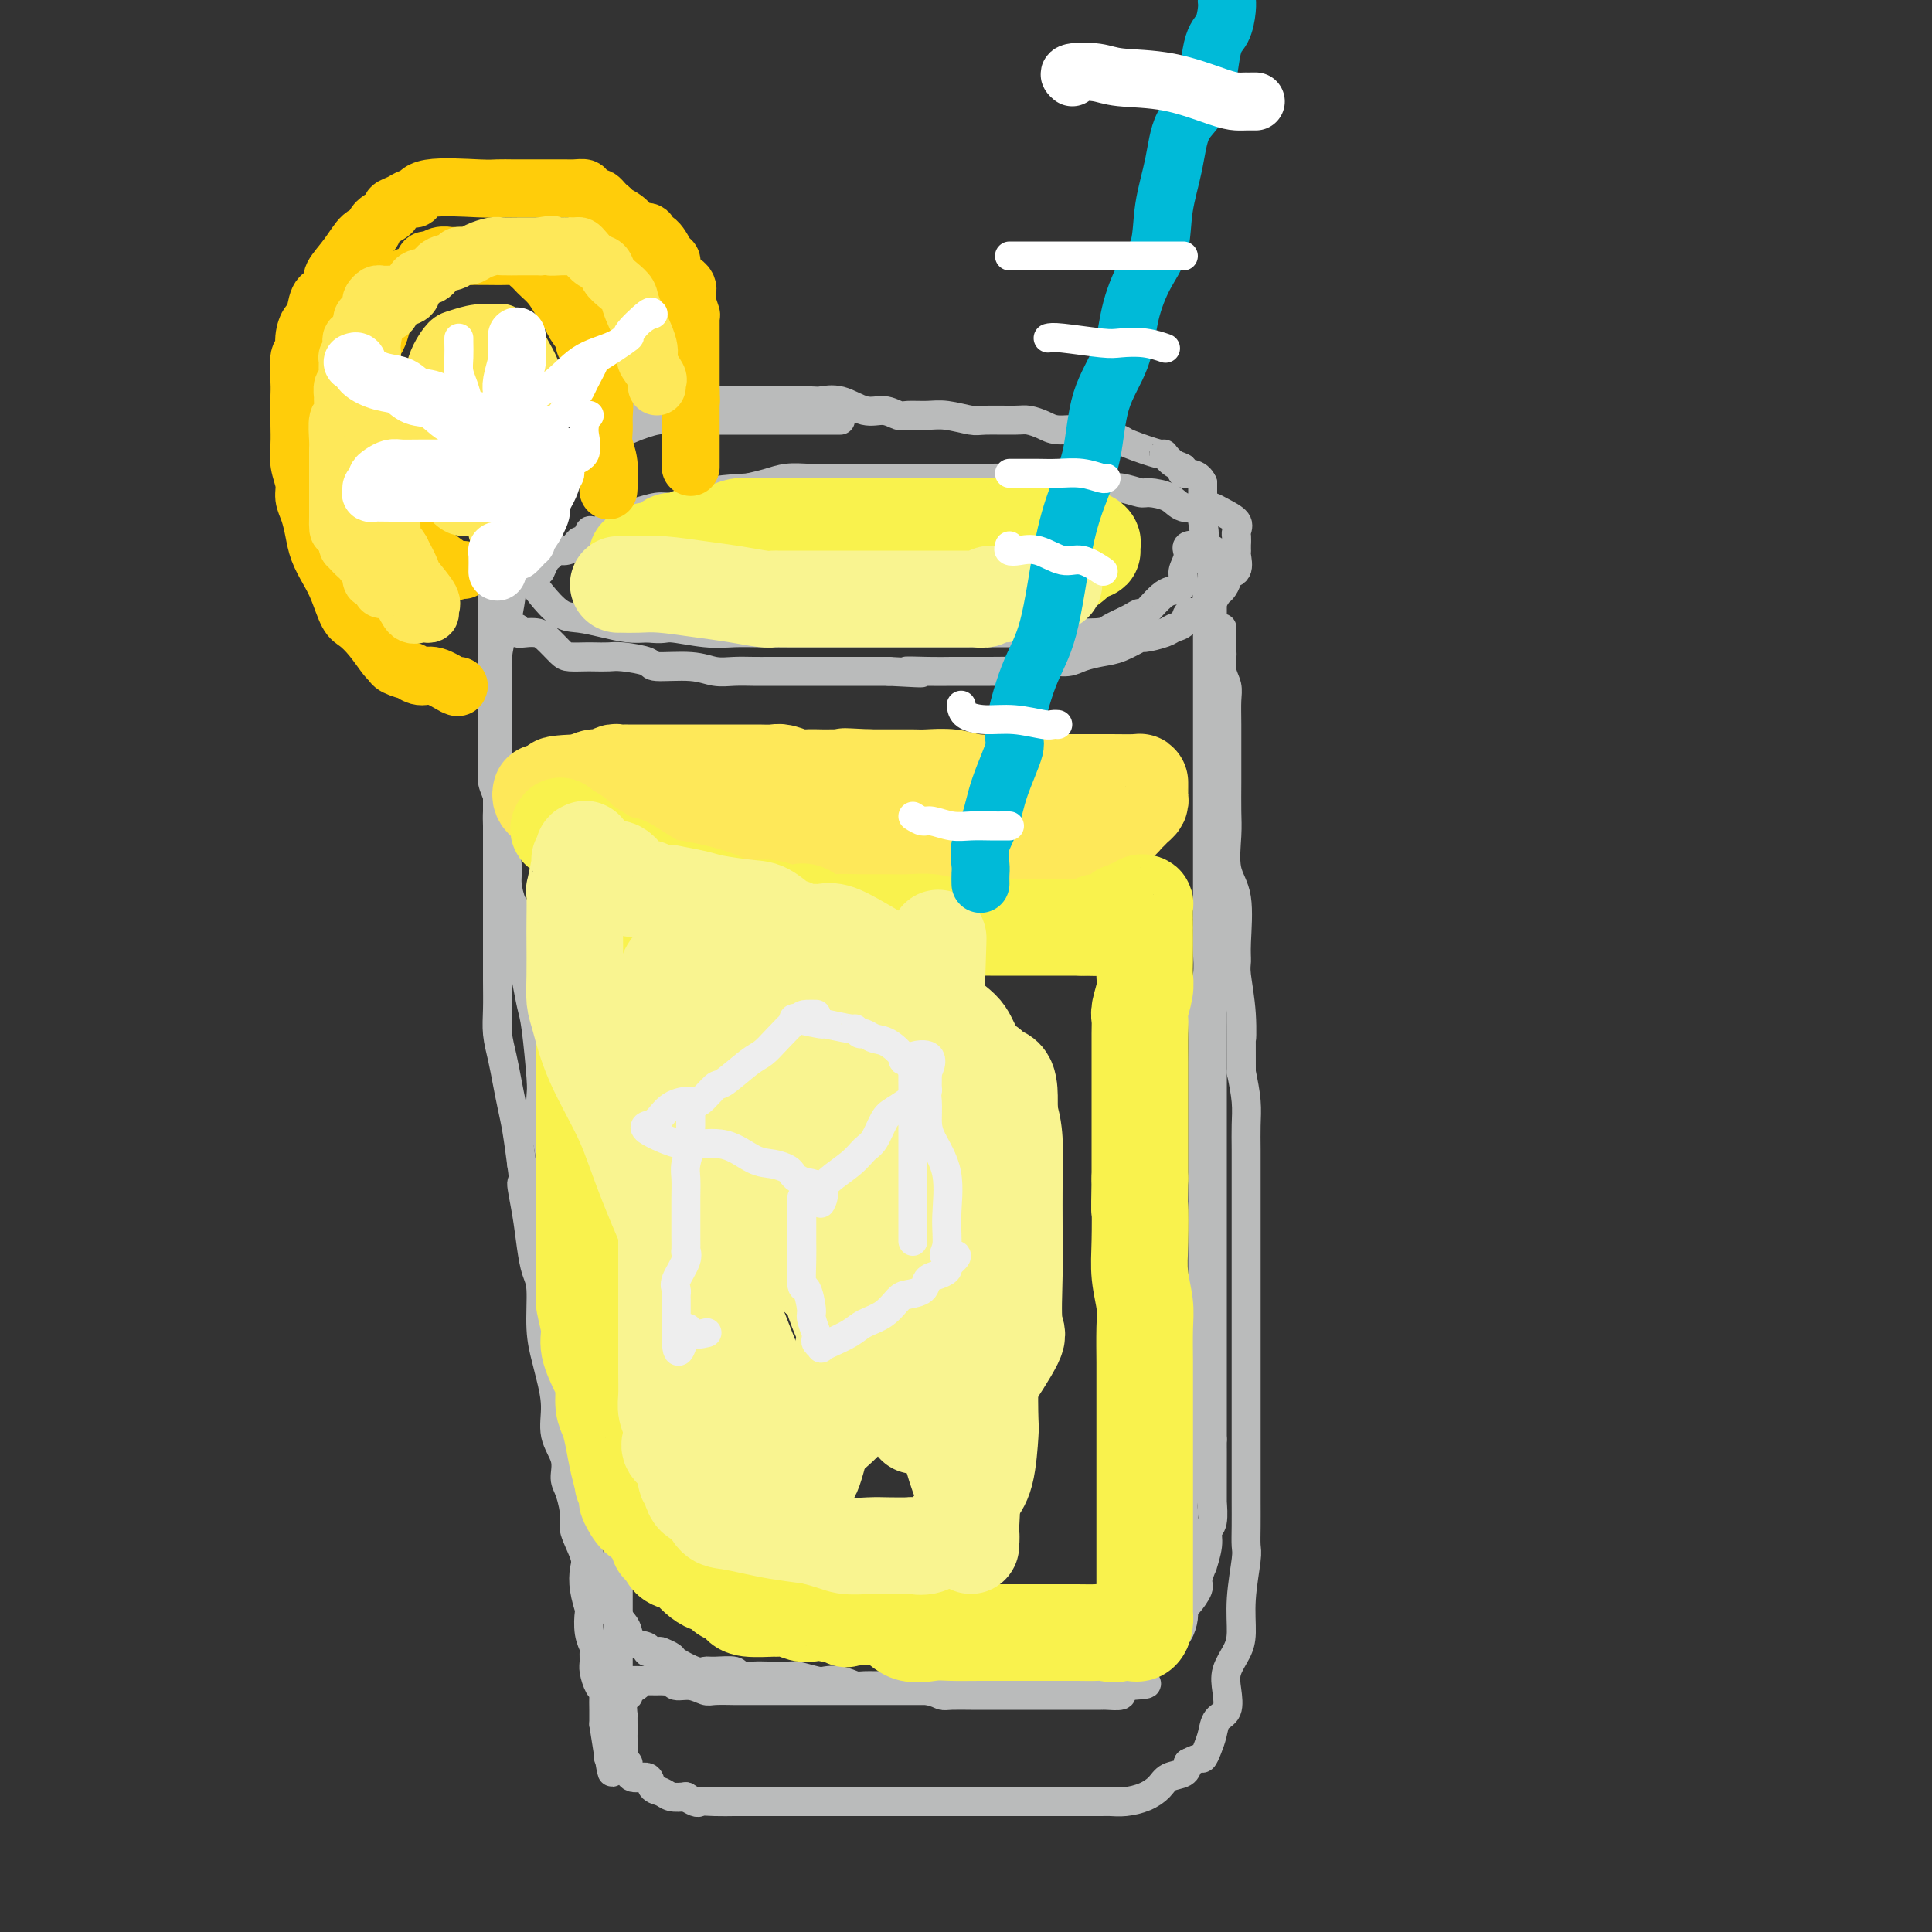 <svg viewBox='0 0 400 400' version='1.1' xmlns='http://www.w3.org/2000/svg' xmlns:xlink='http://www.w3.org/1999/xlink'><rect x="0" y="0" width="400" height="400" fill="#333333" stroke="none"/><g fill='none' stroke='rgb(251,242,11)' stroke-width='6' stroke-linecap='round' stroke-linejoin='round'><path d='M127,77c0.000,0.000 0.100,0.100 0.1,0.1'/></g>
<g fill='none' stroke='rgb(186,187,187)' stroke-width='6' stroke-linecap='round' stroke-linejoin='round'><path d='M174,87c-1.124,0.000 -2.248,0.000 -4,0c-1.752,-0.000 -4.130,-0.000 -6,0c-1.870,0.000 -3.230,0.000 -5,0c-1.770,-0.000 -3.950,-0.000 -5,0c-1.050,0.000 -0.970,0.000 -2,0c-1.030,-0.000 -3.169,-0.001 -4,0c-0.831,0.001 -0.353,0.004 -1,0c-0.647,-0.004 -2.418,-0.016 -4,0c-1.582,0.016 -2.975,0.060 -4,0c-1.025,-0.060 -1.681,-0.223 -3,0c-1.319,0.223 -3.302,0.834 -6,2c-2.698,1.166 -6.110,2.889 -8,4c-1.890,1.111 -2.257,1.611 -3,2c-0.743,0.389 -1.862,0.667 -3,1c-1.138,0.333 -2.295,0.720 -3,1c-0.705,0.280 -0.960,0.452 -1,1c-0.040,0.548 0.133,1.472 0,2c-0.133,0.528 -0.572,0.661 -1,1c-0.428,0.339 -0.847,0.885 -1,2c-0.153,1.115 -0.042,2.798 0,4c0.042,1.202 0.016,1.923 0,3c-0.016,1.077 -0.020,2.509 0,4c0.020,1.491 0.065,3.040 0,4c-0.065,0.960 -0.241,1.332 0,2c0.241,0.668 0.900,1.633 2,3c1.100,1.367 2.643,3.137 4,4c1.357,0.863 2.529,0.819 4,1c1.471,0.181 3.242,0.587 5,1c1.758,0.413 3.502,0.832 5,1c1.498,0.168 2.749,0.084 4,0'/><path d='M134,130c3.574,0.403 3.507,-0.088 5,0c1.493,0.088 4.544,0.756 7,1c2.456,0.244 4.317,0.065 6,0c1.683,-0.065 3.188,-0.018 5,0c1.812,0.018 3.930,0.005 6,0c2.070,-0.005 4.091,-0.001 6,0c1.909,0.001 3.706,0.000 6,0c2.294,-0.000 5.087,-0.000 8,0c2.913,0.000 5.947,-0.000 9,0c3.053,0.000 6.124,0.001 9,0c2.876,-0.001 5.555,-0.002 9,0c3.445,0.002 7.654,0.008 9,0c1.346,-0.008 -0.172,-0.031 1,0c1.172,0.031 5.032,0.117 7,0c1.968,-0.117 2.042,-0.438 3,-1c0.958,-0.562 2.799,-1.364 4,-2c1.201,-0.636 1.762,-1.105 2,-1c0.238,0.105 0.154,0.783 1,0c0.846,-0.783 2.624,-3.028 4,-4c1.376,-0.972 2.352,-0.671 3,-1c0.648,-0.329 0.970,-1.290 1,-2c0.030,-0.710 -0.230,-1.171 0,-2c0.230,-0.829 0.951,-2.027 1,-3c0.049,-0.973 -0.575,-1.720 0,-2c0.575,-0.280 2.350,-0.094 3,-1c0.650,-0.906 0.174,-2.903 0,-4c-0.174,-1.097 -0.047,-1.295 0,-2c0.047,-0.705 0.013,-1.916 0,-3c-0.013,-1.084 -0.007,-2.042 0,-3'/><path d='M249,100c-0.929,-2.256 -3.252,-1.895 -4,-2c-0.748,-0.105 0.079,-0.676 0,-1c-0.079,-0.324 -1.066,-0.401 -2,-1c-0.934,-0.599 -1.817,-1.720 -2,-2c-0.183,-0.280 0.332,0.280 -1,0c-1.332,-0.280 -4.511,-1.399 -6,-2c-1.489,-0.601 -1.287,-0.682 -2,-1c-0.713,-0.318 -2.339,-0.873 -4,-1c-1.661,-0.127 -3.355,0.172 -4,0c-0.645,-0.172 -0.242,-0.817 -1,-1c-0.758,-0.183 -2.679,0.094 -4,0c-1.321,-0.094 -2.042,-0.560 -3,-1c-0.958,-0.440 -2.153,-0.854 -3,-1c-0.847,-0.146 -1.345,-0.025 -3,0c-1.655,0.025 -4.467,-0.046 -6,0c-1.533,0.046 -1.785,0.210 -3,0c-1.215,-0.210 -3.392,-0.793 -5,-1c-1.608,-0.207 -2.649,-0.039 -4,0c-1.351,0.039 -3.014,-0.050 -4,0c-0.986,0.050 -1.294,0.238 -2,0c-0.706,-0.238 -1.810,-0.901 -3,-1c-1.190,-0.099 -2.465,0.366 -4,0c-1.535,-0.366 -3.331,-1.562 -5,-2c-1.669,-0.438 -3.211,-0.117 -4,0c-0.789,0.117 -0.824,0.031 -2,0c-1.176,-0.031 -3.493,-0.008 -5,0c-1.507,0.008 -2.205,0.002 -3,0c-0.795,-0.002 -1.687,-0.001 -3,0c-1.313,0.001 -3.046,0.000 -4,0c-0.954,-0.000 -1.130,-0.000 -2,0c-0.870,0.000 -2.435,0.000 -4,0'/><path d='M147,83c-10.609,-0.619 -4.132,-0.166 -2,0c2.132,0.166 -0.080,0.044 -2,0c-1.920,-0.044 -3.549,-0.012 -5,0c-1.451,0.012 -2.724,0.004 -4,0c-1.276,-0.004 -2.554,-0.003 -4,0c-1.446,0.003 -3.059,0.007 -4,0c-0.941,-0.007 -1.208,-0.026 -2,0c-0.792,0.026 -2.108,0.097 -3,0c-0.892,-0.097 -1.361,-0.362 -2,0c-0.639,0.362 -1.449,1.353 -2,2c-0.551,0.647 -0.845,0.952 -1,1c-0.155,0.048 -0.173,-0.162 -1,0c-0.827,0.162 -2.464,0.695 -3,1c-0.536,0.305 0.028,0.382 0,1c-0.028,0.618 -0.647,1.776 -1,2c-0.353,0.224 -0.439,-0.487 -1,0c-0.561,0.487 -1.598,2.171 -2,3c-0.402,0.829 -0.168,0.801 0,1c0.168,0.199 0.270,0.623 0,1c-0.270,0.377 -0.914,0.706 -1,1c-0.086,0.294 0.384,0.552 0,1c-0.384,0.448 -1.623,1.087 -2,2c-0.377,0.913 0.109,2.099 0,3c-0.109,0.901 -0.814,1.517 -1,2c-0.186,0.483 0.146,0.833 0,1c-0.146,0.167 -0.771,0.153 -1,1c-0.229,0.847 -0.061,2.557 0,4c0.061,1.443 0.017,2.619 0,4c-0.017,1.381 -0.005,2.966 0,4c0.005,1.034 0.002,1.517 0,2'/><path d='M103,120c-0.307,3.687 -0.075,2.406 0,2c0.075,-0.406 -0.005,0.063 0,1c0.005,0.937 0.097,2.341 0,3c-0.097,0.659 -0.381,0.573 0,1c0.381,0.427 1.429,1.368 2,2c0.571,0.632 0.667,0.954 1,1c0.333,0.046 0.903,-0.183 1,0c0.097,0.183 -0.279,0.777 0,1c0.279,0.223 1.214,0.074 2,0c0.786,-0.074 1.422,-0.072 2,0c0.578,0.072 1.098,0.215 2,1c0.902,0.785 2.185,2.210 3,3c0.815,0.790 1.163,0.943 2,1c0.837,0.057 2.162,0.018 3,0c0.838,-0.018 1.189,-0.015 2,0c0.811,0.015 2.082,0.041 3,0c0.918,-0.041 1.484,-0.151 3,0c1.516,0.151 3.984,0.562 5,1c1.016,0.438 0.582,0.902 2,1c1.418,0.098 4.688,-0.170 7,0c2.312,0.170 3.666,0.778 5,1c1.334,0.222 2.646,0.060 4,0c1.354,-0.060 2.749,-0.016 4,0c1.251,0.016 2.359,0.004 3,0c0.641,-0.004 0.815,-0.001 2,0c1.185,0.001 3.381,0.000 5,0c1.619,-0.000 2.661,-0.000 4,0c1.339,0.000 2.976,0.000 4,0c1.024,-0.000 1.435,-0.000 3,0c1.565,0.000 4.282,0.000 7,0'/><path d='M184,139c11.250,0.619 5.375,0.166 4,0c-1.375,-0.166 1.751,-0.045 4,0c2.249,0.045 3.621,0.013 5,0c1.379,-0.013 2.766,-0.006 4,0c1.234,0.006 2.314,0.012 4,0c1.686,-0.012 3.978,-0.041 5,0c1.022,0.041 0.776,0.152 2,0c1.224,-0.152 3.920,-0.566 5,-1c1.080,-0.434 0.545,-0.889 1,-1c0.455,-0.111 1.898,0.120 3,0c1.102,-0.120 1.861,-0.592 3,-1c1.139,-0.408 2.659,-0.753 4,-1c1.341,-0.247 2.505,-0.395 4,-1c1.495,-0.605 3.322,-1.666 4,-2c0.678,-0.334 0.208,0.061 1,0c0.792,-0.061 2.845,-0.576 4,-1c1.155,-0.424 1.411,-0.755 2,-1c0.589,-0.245 1.509,-0.402 2,-1c0.491,-0.598 0.551,-1.637 1,-2c0.449,-0.363 1.288,-0.051 2,0c0.712,0.051 1.299,-0.158 2,-1c0.701,-0.842 1.516,-2.318 2,-3c0.484,-0.682 0.637,-0.571 1,-1c0.363,-0.429 0.934,-1.397 1,-2c0.066,-0.603 -0.375,-0.840 0,-1c0.375,-0.160 1.565,-0.242 2,-1c0.435,-0.758 0.117,-2.192 0,-3c-0.117,-0.808 -0.031,-0.990 0,-1c0.031,-0.010 0.008,0.151 0,0c-0.008,-0.151 -0.002,-0.615 0,-1c0.002,-0.385 0.001,-0.693 0,-1'/><path d='M256,112c0.011,-1.119 0.039,-0.916 0,-1c-0.039,-0.084 -0.144,-0.454 0,-1c0.144,-0.546 0.537,-1.269 0,-2c-0.537,-0.731 -2.004,-1.470 -3,-2c-0.996,-0.530 -1.520,-0.850 -2,-1c-0.480,-0.150 -0.914,-0.130 -2,0c-1.086,0.130 -2.824,0.371 -4,0c-1.176,-0.371 -1.790,-1.354 -3,-2c-1.210,-0.646 -3.016,-0.956 -4,-1c-0.984,-0.044 -1.147,0.177 -2,0c-0.853,-0.177 -2.395,-0.751 -4,-1c-1.605,-0.249 -3.274,-0.172 -4,0c-0.726,0.172 -0.510,0.438 -2,0c-1.490,-0.438 -4.687,-1.582 -7,-2c-2.313,-0.418 -3.742,-0.112 -5,0c-1.258,0.112 -2.346,0.030 -4,0c-1.654,-0.030 -3.876,-0.008 -5,0c-1.124,0.008 -1.151,0.002 -2,0c-0.849,-0.002 -2.518,-0.001 -4,0c-1.482,0.001 -2.775,0.000 -4,0c-1.225,-0.000 -2.383,-0.000 -4,0c-1.617,0.000 -3.694,-0.000 -5,0c-1.306,0.000 -1.843,0.000 -3,0c-1.157,-0.000 -2.935,-0.001 -4,0c-1.065,0.001 -1.418,0.003 -3,0c-1.582,-0.003 -4.394,-0.012 -6,0c-1.606,0.012 -2.008,0.044 -3,0c-0.992,-0.044 -2.575,-0.166 -4,0c-1.425,0.166 -2.693,0.619 -4,1c-1.307,0.381 -2.654,0.691 -4,1'/><path d='M155,101c-10.583,0.553 -5.040,0.935 -3,1c2.040,0.065 0.576,-0.189 -1,0c-1.576,0.189 -3.263,0.820 -4,1c-0.737,0.180 -0.524,-0.091 -1,0c-0.476,0.091 -1.643,0.546 -3,1c-1.357,0.454 -2.905,0.909 -4,1c-1.095,0.091 -1.737,-0.183 -3,0c-1.263,0.183 -3.148,0.822 -4,1c-0.852,0.178 -0.669,-0.106 -1,0c-0.331,0.106 -1.174,0.601 -2,1c-0.826,0.399 -1.636,0.703 -2,1c-0.364,0.297 -0.283,0.587 -1,1c-0.717,0.413 -2.233,0.951 -3,1c-0.767,0.049 -0.786,-0.389 -1,0c-0.214,0.389 -0.624,1.606 -1,2c-0.376,0.394 -0.717,-0.035 -1,0c-0.283,0.035 -0.510,0.533 -1,1c-0.490,0.467 -1.245,0.903 -2,1c-0.755,0.097 -1.509,-0.145 -2,0c-0.491,0.145 -0.719,0.678 -1,1c-0.281,0.322 -0.614,0.433 -1,1c-0.386,0.567 -0.825,1.591 -1,2c-0.175,0.409 -0.088,0.205 0,0'/><path d='M109,100c-0.362,0.363 -0.724,0.726 -1,1c-0.276,0.274 -0.465,0.457 -1,1c-0.535,0.543 -1.415,1.444 -2,2c-0.585,0.556 -0.875,0.768 -1,1c-0.125,0.232 -0.086,0.486 0,1c0.086,0.514 0.220,1.288 0,2c-0.220,0.712 -0.795,1.361 -1,2c-0.205,0.639 -0.041,1.268 0,2c0.041,0.732 -0.042,1.566 0,2c0.042,0.434 0.207,0.467 0,1c-0.207,0.533 -0.788,1.567 -1,3c-0.212,1.433 -0.057,3.266 0,4c0.057,0.734 0.015,0.370 0,1c-0.015,0.630 -0.004,2.255 0,3c0.004,0.745 0.001,0.609 0,1c-0.001,0.391 -0.000,1.308 0,2c0.000,0.692 0.000,1.161 0,2c-0.000,0.839 -0.000,2.050 0,3c0.000,0.950 0.000,1.640 0,2c-0.000,0.360 -0.000,0.391 0,1c0.000,0.609 0.000,1.797 0,3c-0.000,1.203 -0.000,2.422 0,3c0.000,0.578 0.000,0.514 0,2c-0.000,1.486 -0.001,4.523 0,6c0.001,1.477 0.004,1.396 0,2c-0.004,0.604 -0.015,1.894 0,3c0.015,1.106 0.057,2.028 0,3c-0.057,0.972 -0.211,1.992 0,3c0.211,1.008 0.788,2.002 1,3c0.212,0.998 0.061,1.999 0,3c-0.061,1.001 -0.030,2.000 0,3'/><path d='M103,171c0.317,8.911 0.611,4.689 1,4c0.389,-0.689 0.874,2.156 1,4c0.126,1.844 -0.107,2.688 0,4c0.107,1.312 0.553,3.090 1,4c0.447,0.910 0.893,0.950 1,2c0.107,1.050 -0.126,3.110 0,5c0.126,1.890 0.612,3.609 1,5c0.388,1.391 0.679,2.452 1,4c0.321,1.548 0.674,3.581 1,5c0.326,1.419 0.626,2.225 1,5c0.374,2.775 0.823,7.520 1,10c0.177,2.480 0.084,2.694 0,4c-0.084,1.306 -0.158,3.702 0,5c0.158,1.298 0.549,1.498 1,3c0.451,1.502 0.962,4.307 1,6c0.038,1.693 -0.397,2.275 0,4c0.397,1.725 1.627,4.592 2,6c0.373,1.408 -0.110,1.357 0,3c0.110,1.643 0.813,4.979 1,7c0.187,2.021 -0.142,2.725 0,4c0.142,1.275 0.756,3.120 1,4c0.244,0.880 0.117,0.796 0,2c-0.117,1.204 -0.224,3.695 0,5c0.224,1.305 0.778,1.425 1,3c0.222,1.575 0.111,4.604 0,6c-0.111,1.396 -0.223,1.159 0,2c0.223,0.841 0.781,2.762 1,4c0.219,1.238 0.097,1.795 0,3c-0.097,1.205 -0.171,3.059 0,4c0.171,0.941 0.585,0.971 1,1'/><path d='M121,299c2.785,20.625 0.746,8.187 0,4c-0.746,-4.187 -0.201,-0.124 0,2c0.201,2.124 0.058,2.310 0,3c-0.058,0.690 -0.030,1.886 0,3c0.030,1.114 0.064,2.148 0,3c-0.064,0.852 -0.224,1.523 0,3c0.224,1.477 0.833,3.761 1,5c0.167,1.239 -0.109,1.434 0,2c0.109,0.566 0.603,1.504 1,2c0.397,0.496 0.697,0.552 1,1c0.303,0.448 0.610,1.289 1,2c0.390,0.711 0.865,1.292 1,2c0.135,0.708 -0.068,1.541 0,2c0.068,0.459 0.408,0.542 1,1c0.592,0.458 1.435,1.289 2,2c0.565,0.711 0.852,1.301 1,2c0.148,0.699 0.157,1.507 1,2c0.843,0.493 2.521,0.671 3,1c0.479,0.329 -0.239,0.808 0,1c0.239,0.192 1.436,0.098 2,0c0.564,-0.098 0.494,-0.198 1,0c0.506,0.198 1.589,0.694 2,1c0.411,0.306 0.149,0.421 1,1c0.851,0.579 2.814,1.623 4,2c1.186,0.377 1.594,0.087 2,0c0.406,-0.087 0.808,0.029 2,0c1.192,-0.029 3.173,-0.204 4,0c0.827,0.204 0.500,0.787 1,1c0.500,0.213 1.827,0.057 3,0c1.173,-0.057 2.192,-0.016 3,0c0.808,0.016 1.404,0.008 2,0'/><path d='M161,347c3.316,0.095 3.105,-0.167 4,0c0.895,0.167 2.895,0.763 4,1c1.105,0.237 1.316,0.116 2,0c0.684,-0.116 1.841,-0.228 3,0c1.159,0.228 2.320,0.796 3,1c0.680,0.204 0.878,0.044 2,0c1.122,-0.044 3.166,0.027 4,0c0.834,-0.027 0.458,-0.151 2,0c1.542,0.151 5.004,0.576 7,1c1.996,0.424 2.527,0.846 3,1c0.473,0.154 0.889,0.041 2,0c1.111,-0.041 2.918,-0.011 4,0c1.082,0.011 1.438,0.003 2,0c0.562,-0.003 1.328,-0.001 2,0c0.672,0.001 1.248,0.000 2,0c0.752,-0.000 1.679,-0.000 3,0c1.321,0.000 3.037,0.000 4,0c0.963,-0.000 1.173,-0.000 2,0c0.827,0.000 2.271,-0.000 3,0c0.729,0.000 0.743,0.000 1,0c0.257,-0.000 0.756,-0.000 1,0c0.244,0.000 0.233,0.000 1,0c0.767,-0.000 2.311,-0.000 3,0c0.689,0.000 0.522,0.001 1,0c0.478,-0.001 1.601,-0.003 2,0c0.399,0.003 0.074,0.012 0,0c-0.074,-0.012 0.104,-0.044 1,0c0.896,0.044 2.510,0.166 3,0c0.490,-0.166 -0.146,-0.619 0,-1c0.146,-0.381 1.073,-0.691 2,-1'/><path d='M234,349c6.204,-0.431 2.212,-0.507 1,-1c-1.212,-0.493 0.354,-1.403 1,-2c0.646,-0.597 0.371,-0.881 1,-2c0.629,-1.119 2.162,-3.073 3,-4c0.838,-0.927 0.980,-0.829 1,-2c0.020,-1.171 -0.082,-3.612 0,-5c0.082,-1.388 0.347,-1.723 1,-3c0.653,-1.277 1.695,-3.497 2,-5c0.305,-1.503 -0.128,-2.288 0,-4c0.128,-1.712 0.816,-4.352 1,-6c0.184,-1.648 -0.135,-2.306 0,-4c0.135,-1.694 0.726,-4.425 1,-6c0.274,-1.575 0.231,-1.993 0,-3c-0.231,-1.007 -0.650,-2.603 0,-5c0.650,-2.397 2.370,-5.597 3,-8c0.630,-2.403 0.169,-4.011 0,-6c-0.169,-1.989 -0.045,-4.360 0,-6c0.045,-1.640 0.012,-2.549 0,-4c-0.012,-1.451 -0.003,-3.445 0,-6c0.003,-2.555 0.001,-5.673 0,-8c-0.001,-2.327 -0.000,-3.863 0,-6c0.000,-2.137 -0.000,-4.874 0,-7c0.000,-2.126 0.000,-3.642 0,-6c-0.000,-2.358 -0.001,-5.560 0,-8c0.001,-2.440 0.004,-4.119 0,-6c-0.004,-1.881 -0.015,-3.965 0,-6c0.015,-2.035 0.057,-4.020 0,-6c-0.057,-1.980 -0.211,-3.953 0,-6c0.211,-2.047 0.788,-4.166 1,-6c0.212,-1.834 0.061,-3.381 0,-5c-0.061,-1.619 -0.030,-3.309 0,-5'/><path d='M250,192c0.155,-15.505 0.041,-5.768 0,-3c-0.041,2.768 -0.011,-1.435 0,-4c0.011,-2.565 0.003,-3.494 0,-5c-0.003,-1.506 -0.001,-3.590 0,-5c0.001,-1.410 0.000,-2.148 0,-4c-0.000,-1.852 -0.000,-4.820 0,-7c0.000,-2.180 0.000,-3.573 0,-5c-0.000,-1.427 -0.000,-2.887 0,-4c0.000,-1.113 0.000,-1.878 0,-3c-0.000,-1.122 -0.000,-2.601 0,-4c0.000,-1.399 0.000,-2.718 0,-4c-0.000,-1.282 -0.000,-2.525 0,-4c0.000,-1.475 0.000,-3.180 0,-4c-0.000,-0.820 -0.001,-0.754 0,-2c0.001,-1.246 0.004,-3.805 0,-5c-0.004,-1.195 -0.015,-1.027 0,-1c0.015,0.027 0.057,-0.086 0,-1c-0.057,-0.914 -0.211,-2.629 0,-4c0.211,-1.371 0.789,-2.398 1,-3c0.211,-0.602 0.057,-0.780 0,-1c-0.057,-0.220 -0.015,-0.482 0,-1c0.015,-0.518 0.004,-1.293 0,-2c-0.004,-0.707 -0.001,-1.345 0,-1c0.001,0.345 0.001,1.672 0,3'/><path d='M251,118c0.155,-10.281 0.041,1.018 0,5c-0.041,3.982 -0.011,0.649 0,1c0.011,0.351 0.003,4.387 0,7c-0.003,2.613 -0.001,3.802 0,5c0.001,1.198 0.000,2.405 0,4c-0.000,1.595 -0.000,3.579 0,6c0.000,2.421 0.000,5.278 0,8c-0.000,2.722 -0.000,5.308 0,7c0.000,1.692 0.000,2.490 0,4c-0.000,1.510 -0.000,3.731 0,6c0.000,2.269 0.000,4.586 0,6c-0.000,1.414 -0.000,1.924 0,3c0.000,1.076 0.000,2.716 0,4c-0.000,1.284 -0.000,2.211 0,4c0.000,1.789 0.000,4.441 0,7c-0.000,2.559 -0.000,5.025 0,7c0.000,1.975 0.000,3.459 0,5c-0.000,1.541 -0.000,3.140 0,6c0.000,2.860 0.000,6.980 0,10c-0.000,3.020 -0.000,4.940 0,7c0.000,2.060 0.000,4.259 0,6c-0.000,1.741 -0.000,3.025 0,5c0.000,1.975 -0.000,4.641 0,7c0.000,2.359 -0.000,4.410 0,6c0.000,1.590 -0.000,2.717 0,5c0.000,2.283 -0.000,5.721 0,8c0.000,2.279 -0.000,3.398 0,5c0.000,1.602 -0.000,3.687 0,6c0.000,2.313 -0.000,4.853 0,7c0.000,2.147 -0.000,3.899 0,6c0.000,2.101 0.000,4.550 0,7'/><path d='M251,298c-0.001,28.498 -0.004,9.743 0,4c0.004,-5.743 0.016,1.526 0,5c-0.016,3.474 -0.061,3.153 0,4c0.061,0.847 0.228,2.861 0,4c-0.228,1.139 -0.850,1.401 -1,2c-0.150,0.599 0.172,1.534 0,3c-0.172,1.466 -0.837,3.461 -1,4c-0.163,0.539 0.177,-0.379 0,0c-0.177,0.379 -0.870,2.054 -1,3c-0.130,0.946 0.302,1.164 0,2c-0.302,0.836 -1.339,2.290 -2,3c-0.661,0.710 -0.947,0.678 -1,1c-0.053,0.322 0.127,1.000 0,2c-0.127,1.000 -0.560,2.323 -1,3c-0.440,0.677 -0.889,0.707 -1,1c-0.111,0.293 0.114,0.849 0,1c-0.114,0.151 -0.567,-0.105 -1,0c-0.433,0.105 -0.845,0.570 -1,1c-0.155,0.430 -0.051,0.827 0,1c0.051,0.173 0.050,0.124 0,0c-0.050,-0.124 -0.150,-0.321 -1,0c-0.850,0.321 -2.452,1.162 -3,2c-0.548,0.838 -0.043,1.673 0,2c0.043,0.327 -0.378,0.144 -1,0c-0.622,-0.144 -1.447,-0.250 -2,0c-0.553,0.250 -0.834,0.855 -1,1c-0.166,0.145 -0.216,-0.171 -1,0c-0.784,0.171 -2.303,0.829 -3,1c-0.697,0.171 -0.572,-0.146 -1,0c-0.428,0.146 -1.408,0.756 -2,1c-0.592,0.244 -0.796,0.122 -1,0'/><path d='M225,349c-3.464,1.928 -2.624,1.249 -3,1c-0.376,-0.249 -1.969,-0.067 -3,0c-1.031,0.067 -1.500,0.018 -3,0c-1.500,-0.018 -4.032,-0.005 -6,0c-1.968,0.005 -3.374,0.001 -5,0c-1.626,-0.001 -3.473,-0.000 -5,0c-1.527,0.000 -2.734,0.000 -4,0c-1.266,-0.000 -2.590,-0.000 -4,0c-1.410,0.000 -2.908,0.000 -4,0c-1.092,-0.000 -1.780,-0.000 -3,0c-1.220,0.000 -2.972,0.000 -4,0c-1.028,-0.000 -1.333,-0.000 -2,0c-0.667,0.000 -1.698,0.000 -3,0c-1.302,-0.000 -2.876,0.000 -4,0c-1.124,-0.000 -1.797,-0.000 -3,0c-1.203,0.000 -2.938,0.000 -4,0c-1.062,-0.000 -1.453,-0.000 -2,0c-0.547,0.000 -1.249,0.000 -2,0c-0.751,-0.000 -1.550,-0.000 -2,0c-0.450,0.000 -0.552,0.000 -1,0c-0.448,-0.000 -1.244,-0.000 -2,0c-0.756,0.000 -1.472,0.001 -2,0c-0.528,-0.001 -0.868,-0.004 -1,0c-0.132,0.004 -0.056,0.016 -1,0c-0.944,-0.016 -2.907,-0.061 -4,0c-1.093,0.061 -1.315,0.226 -2,0c-0.685,-0.226 -1.833,-0.844 -3,-1c-1.167,-0.156 -2.353,0.150 -3,0c-0.647,-0.150 -0.756,-0.757 -1,-1c-0.244,-0.243 -0.622,-0.121 -1,0'/><path d='M138,348c-13.814,-0.143 -4.850,-0.001 -2,0c2.850,0.001 -0.413,-0.140 -2,0c-1.587,0.140 -1.496,0.559 -2,1c-0.504,0.441 -1.603,0.903 -2,1c-0.397,0.097 -0.092,-0.173 0,0c0.092,0.173 -0.028,0.787 0,1c0.028,0.213 0.204,0.024 0,0c-0.204,-0.024 -0.787,0.116 -1,1c-0.213,0.884 -0.057,2.511 0,3c0.057,0.489 0.016,-0.160 0,0c-0.016,0.160 -0.005,1.128 0,2c0.005,0.872 0.005,1.649 0,2c-0.005,0.351 -0.016,0.278 0,1c0.016,0.722 0.058,2.240 0,3c-0.058,0.760 -0.215,0.762 0,1c0.215,0.238 0.802,0.712 1,1c0.198,0.288 0.007,0.392 0,1c-0.007,0.608 0.171,1.722 1,2c0.829,0.278 2.308,-0.279 3,0c0.692,0.279 0.598,1.394 1,2c0.402,0.606 1.301,0.702 2,1c0.699,0.298 1.200,0.800 2,1c0.800,0.200 1.900,0.100 3,0'/><path d='M142,372c2.572,1.619 2.502,1.166 3,1c0.498,-0.166 1.564,-0.044 3,0c1.436,0.044 3.240,0.012 4,0c0.760,-0.012 0.475,-0.003 1,0c0.525,0.003 1.861,0.001 3,0c1.139,-0.001 2.083,-0.000 3,0c0.917,0.000 1.808,0.000 3,0c1.192,-0.000 2.685,-0.000 4,0c1.315,0.000 2.451,0.000 4,0c1.549,-0.000 3.510,-0.000 6,0c2.490,0.000 5.509,0.000 7,0c1.491,-0.000 1.455,-0.000 2,0c0.545,0.000 1.671,0.000 3,0c1.329,-0.000 2.860,-0.000 4,0c1.140,0.000 1.887,0.000 3,0c1.113,-0.000 2.591,-0.000 4,0c1.409,0.000 2.749,0.000 4,0c1.251,-0.000 2.412,-0.000 4,0c1.588,0.000 3.602,0.000 5,0c1.398,-0.000 2.180,-0.000 4,0c1.820,0.000 4.678,0.001 6,0c1.322,-0.001 1.109,-0.002 2,0c0.891,0.002 2.886,0.009 4,0c1.114,-0.009 1.347,-0.034 2,0c0.653,0.034 1.726,0.126 3,0c1.274,-0.126 2.747,-0.470 4,-1c1.253,-0.530 2.284,-1.245 3,-2c0.716,-0.755 1.116,-1.549 2,-2c0.884,-0.451 2.253,-0.557 3,-1c0.747,-0.443 0.874,-1.221 1,-2'/><path d='M246,365c2.644,-1.380 2.754,-0.829 3,-1c0.246,-0.171 0.627,-1.063 1,-2c0.373,-0.937 0.739,-1.919 1,-3c0.261,-1.081 0.416,-2.260 1,-3c0.584,-0.740 1.596,-1.042 2,-2c0.404,-0.958 0.198,-2.573 0,-4c-0.198,-1.427 -0.389,-2.665 0,-4c0.389,-1.335 1.358,-2.765 2,-4c0.642,-1.235 0.957,-2.275 1,-4c0.043,-1.725 -0.185,-4.134 0,-7c0.185,-2.866 0.781,-6.187 1,-8c0.219,-1.813 0.059,-2.117 0,-3c-0.059,-0.883 -0.016,-2.346 0,-4c0.016,-1.654 0.004,-3.499 0,-5c-0.004,-1.501 -0.001,-2.658 0,-4c0.001,-1.342 0.000,-2.869 0,-5c-0.000,-2.131 -0.000,-4.866 0,-7c0.000,-2.134 0.000,-3.667 0,-5c-0.000,-1.333 -0.000,-2.466 0,-5c0.000,-2.534 0.000,-6.471 0,-9c-0.000,-2.529 0.000,-3.652 0,-5c-0.000,-1.348 -0.000,-2.921 0,-5c0.000,-2.079 0.000,-4.663 0,-7c-0.000,-2.337 -0.000,-4.427 0,-6c0.000,-1.573 0.001,-2.628 0,-4c-0.001,-1.372 -0.003,-3.061 0,-5c0.003,-1.939 0.011,-4.128 0,-6c-0.011,-1.872 -0.041,-3.427 0,-5c0.041,-1.573 0.155,-3.164 0,-5c-0.155,-1.836 -0.577,-3.918 -1,-6'/><path d='M257,222c-0.016,-19.634 -0.058,-10.718 0,-8c0.058,2.718 0.214,-0.762 0,-4c-0.214,-3.238 -0.797,-6.236 -1,-8c-0.203,-1.764 -0.026,-2.296 0,-3c0.026,-0.704 -0.098,-1.582 0,-4c0.098,-2.418 0.419,-6.376 0,-9c-0.419,-2.624 -1.576,-3.914 -2,-6c-0.424,-2.086 -0.113,-4.970 0,-7c0.113,-2.030 0.030,-3.208 0,-5c-0.030,-1.792 -0.007,-4.198 0,-6c0.007,-1.802 -0.002,-2.999 0,-5c0.002,-2.001 0.015,-4.806 0,-7c-0.015,-2.194 -0.056,-3.776 0,-5c0.056,-1.224 0.211,-2.090 0,-3c-0.211,-0.910 -0.789,-1.865 -1,-3c-0.211,-1.135 -0.057,-2.452 0,-3c0.057,-0.548 0.015,-0.329 0,-1c-0.015,-0.671 -0.004,-2.231 0,-3c0.004,-0.769 0.001,-0.745 0,-1c-0.001,-0.255 -0.000,-0.787 0,-1c0.000,-0.213 0.000,-0.106 0,0'/><path d='M108,112c-0.425,0.276 -0.850,0.553 -1,1c-0.150,0.447 -0.026,1.065 0,1c0.026,-0.065 -0.046,-0.813 0,0c0.046,0.813 0.209,3.186 0,4c-0.209,0.814 -0.791,0.067 -1,0c-0.209,-0.067 -0.045,0.546 0,1c0.045,0.454 -0.030,0.750 0,1c0.030,0.250 0.166,0.453 0,2c-0.166,1.547 -0.633,4.438 -1,6c-0.367,1.562 -0.634,1.793 -1,3c-0.366,1.207 -0.830,3.388 -1,5c-0.170,1.612 -0.046,2.656 0,4c0.046,1.344 0.012,2.988 0,5c-0.012,2.012 -0.003,4.393 0,6c0.003,1.607 0.001,2.440 0,4c-0.001,1.560 -0.000,3.848 0,6c0.000,2.152 0.000,4.168 0,6c-0.000,1.832 -0.000,3.480 0,5c0.000,1.520 0.000,2.911 0,5c-0.000,2.089 -0.000,4.875 0,7c0.000,2.125 0.000,3.589 0,5c-0.000,1.411 -0.001,2.767 0,4c0.001,1.233 0.003,2.341 0,4c-0.003,1.659 -0.012,3.867 0,6c0.012,2.133 0.045,4.191 0,6c-0.045,1.809 -0.167,3.370 0,5c0.167,1.630 0.622,3.329 1,5c0.378,1.671 0.679,3.314 1,5c0.321,1.686 0.663,3.415 1,5c0.337,1.585 0.668,3.024 1,5c0.332,1.976 0.666,4.488 1,7'/><path d='M108,241c0.726,4.813 0.041,3.347 0,4c-0.041,0.653 0.563,3.426 1,6c0.437,2.574 0.709,4.951 1,7c0.291,2.049 0.602,3.771 1,5c0.398,1.229 0.881,1.965 1,4c0.119,2.035 -0.128,5.369 0,8c0.128,2.631 0.630,4.559 1,6c0.370,1.441 0.606,2.396 1,4c0.394,1.604 0.945,3.858 1,6c0.055,2.142 -0.387,4.170 0,6c0.387,1.830 1.604,3.460 2,5c0.396,1.540 -0.030,2.990 0,4c0.030,1.010 0.516,1.582 1,3c0.484,1.418 0.966,3.683 1,5c0.034,1.317 -0.379,1.684 0,3c0.379,1.316 1.552,3.579 2,5c0.448,1.421 0.172,2.001 0,3c-0.172,0.999 -0.238,2.418 0,4c0.238,1.582 0.782,3.326 1,4c0.218,0.674 0.111,0.278 0,1c-0.111,0.722 -0.227,2.562 0,4c0.227,1.438 0.796,2.473 1,3c0.204,0.527 0.044,0.547 0,1c-0.044,0.453 0.027,1.338 0,2c-0.027,0.662 -0.151,1.101 0,2c0.151,0.899 0.576,2.258 1,3c0.424,0.742 0.846,0.867 1,1c0.154,0.133 0.041,0.273 0,1c-0.041,0.727 -0.011,2.042 0,3c0.011,0.958 0.003,1.559 0,2c-0.003,0.441 -0.002,0.720 0,1'/><path d='M125,357c2.852,18.404 1.481,6.413 1,2c-0.481,-4.413 -0.073,-1.247 0,1c0.073,2.247 -0.191,3.575 0,4c0.191,0.425 0.836,-0.052 1,0c0.164,0.052 -0.152,0.633 0,1c0.152,0.367 0.773,0.520 1,0c0.227,-0.520 0.061,-1.713 0,-3c-0.061,-1.287 -0.016,-2.666 0,-4c0.016,-1.334 0.004,-2.622 0,-4c-0.004,-1.378 -0.001,-2.847 0,-4c0.001,-1.153 0.000,-1.989 0,-3c-0.000,-1.011 -0.000,-2.197 0,-3c0.000,-0.803 0.000,-1.224 0,-2c-0.000,-0.776 -0.000,-1.909 0,-3c0.000,-1.091 0.000,-2.141 0,-3c-0.000,-0.859 -0.000,-1.529 0,-3c0.000,-1.471 0.000,-3.745 0,-5c-0.000,-1.255 -0.000,-1.492 0,-2c0.000,-0.508 0.000,-1.288 0,-2c-0.000,-0.712 -0.000,-1.356 0,-2c0.000,-0.644 0.000,-1.289 0,-2c-0.000,-0.711 -0.000,-1.489 0,-2c0.000,-0.511 0.000,-0.756 0,-1'/><path d='M128,317c0.311,-7.533 0.089,-2.867 0,-1c-0.089,1.867 -0.044,0.933 0,0'/><path d='M128,314c0.000,0.000 0.100,0.100 0.1,0.1'/></g>
<g fill='none' stroke='rgb(254,232,89)' stroke-width='20' stroke-linecap='round' stroke-linejoin='round'><path d='M112,164c-0.072,0.315 -0.144,0.630 0,1c0.144,0.370 0.505,0.795 1,1c0.495,0.205 1.124,0.191 2,1c0.876,0.809 1.998,2.443 3,3c1.002,0.557 1.885,0.038 3,0c1.115,-0.038 2.464,0.405 4,1c1.536,0.595 3.260,1.340 5,2c1.740,0.660 3.495,1.233 5,2c1.505,0.767 2.759,1.726 4,2c1.241,0.274 2.470,-0.137 4,0c1.530,0.137 3.359,0.821 5,1c1.641,0.179 3.092,-0.148 4,0c0.908,0.148 1.274,0.772 2,1c0.726,0.228 1.812,0.061 3,0c1.188,-0.061 2.478,-0.016 3,0c0.522,0.016 0.277,0.004 1,0c0.723,-0.004 2.414,-0.001 4,0c1.586,0.001 3.066,0.000 4,0c0.934,-0.000 1.323,-0.000 2,0c0.677,0.000 1.642,0.000 3,0c1.358,-0.000 3.108,-0.000 4,0c0.892,0.000 0.924,0.000 1,0c0.076,-0.000 0.194,-0.000 1,0c0.806,0.000 2.298,0.000 3,0c0.702,-0.000 0.612,-0.000 1,0c0.388,0.000 1.254,0.000 2,0c0.746,-0.000 1.373,-0.000 2,0'/><path d='M188,179c7.643,0.309 2.252,0.083 1,0c-1.252,-0.083 1.637,-0.022 3,0c1.363,0.022 1.202,0.006 2,0c0.798,-0.006 2.557,-0.002 3,0c0.443,0.002 -0.429,0.000 0,0c0.429,-0.000 2.160,-0.000 3,0c0.840,0.000 0.790,0.000 1,0c0.210,-0.000 0.678,-0.000 1,0c0.322,0.000 0.496,0.000 1,0c0.504,-0.000 1.338,-0.000 2,0c0.662,0.000 1.151,0.000 2,0c0.849,-0.000 2.059,-0.000 3,0c0.941,0.000 1.614,0.000 2,0c0.386,-0.000 0.485,-0.000 1,0c0.515,0.000 1.448,0.001 2,0c0.552,-0.001 0.725,-0.004 1,0c0.275,0.004 0.651,0.015 1,0c0.349,-0.015 0.671,-0.055 1,0c0.329,0.055 0.665,0.207 1,0c0.335,-0.207 0.668,-0.773 1,-1c0.332,-0.227 0.663,-0.116 1,0c0.337,0.116 0.682,0.238 1,0c0.318,-0.238 0.610,-0.835 1,-1c0.390,-0.165 0.878,0.101 1,0c0.122,-0.101 -0.122,-0.568 0,-1c0.122,-0.432 0.610,-0.827 1,-1c0.390,-0.173 0.682,-0.123 1,0c0.318,0.123 0.662,0.321 1,0c0.338,-0.321 0.669,-1.160 1,-2'/><path d='M228,173c1.587,-1.107 1.055,-0.874 1,-1c-0.055,-0.126 0.366,-0.611 1,-1c0.634,-0.389 1.480,-0.682 2,-1c0.520,-0.318 0.714,-0.663 1,-1c0.286,-0.337 0.665,-0.668 1,-1c0.335,-0.332 0.626,-0.666 1,-1c0.374,-0.334 0.832,-0.668 1,-1c0.168,-0.332 0.045,-0.663 0,-1c-0.045,-0.337 -0.012,-0.679 0,-1c0.012,-0.321 0.003,-0.622 0,-1c-0.003,-0.378 0.001,-0.833 0,-1c-0.001,-0.167 -0.007,-0.045 -1,0c-0.993,0.045 -2.972,0.012 -5,0c-2.028,-0.012 -4.103,-0.002 -6,0c-1.897,0.002 -3.615,-0.003 -6,0c-2.385,0.003 -5.436,0.015 -7,0c-1.564,-0.015 -1.640,-0.057 -3,0c-1.360,0.057 -4.006,0.211 -6,0c-1.994,-0.211 -3.338,-0.789 -5,-1c-1.662,-0.211 -3.641,-0.057 -5,0c-1.359,0.057 -2.096,0.015 -3,0c-0.904,-0.015 -1.974,-0.004 -3,0c-1.026,0.004 -2.007,0.001 -3,0c-0.993,-0.001 -1.996,-0.001 -3,0'/><path d='M180,161c-9.054,-0.464 -3.690,-0.125 -2,0c1.690,0.125 -0.294,0.034 -2,0c-1.706,-0.034 -3.132,-0.013 -4,0c-0.868,0.013 -1.176,0.018 -2,0c-0.824,-0.018 -2.164,-0.057 -3,0c-0.836,0.057 -1.168,0.211 -2,0c-0.832,-0.211 -2.164,-0.789 -3,-1c-0.836,-0.211 -1.178,-0.057 -2,0c-0.822,0.057 -2.126,0.015 -3,0c-0.874,-0.015 -1.318,-0.004 -2,0c-0.682,0.004 -1.602,0.001 -3,0c-1.398,-0.001 -3.275,-0.000 -4,0c-0.725,0.000 -0.296,0.000 -1,0c-0.704,-0.000 -2.539,-0.000 -4,0c-1.461,0.000 -2.548,0.000 -4,0c-1.452,-0.000 -3.268,-0.000 -4,0c-0.732,0.000 -0.382,0.000 -1,0c-0.618,-0.000 -2.206,-0.001 -3,0c-0.794,0.001 -0.793,0.004 -1,0c-0.207,-0.004 -0.621,-0.016 -1,0c-0.379,0.016 -0.722,0.061 -1,0c-0.278,-0.061 -0.490,-0.226 -1,0c-0.510,0.226 -1.316,0.845 -2,1c-0.684,0.155 -1.245,-0.154 -2,0c-0.755,0.154 -1.703,0.772 -2,1c-0.297,0.228 0.058,0.065 0,0c-0.058,-0.065 -0.529,-0.033 -1,0'/><path d='M120,162c-9.400,0.400 -2.901,0.899 -1,1c1.901,0.101 -0.797,-0.197 -2,0c-1.203,0.197 -0.910,0.888 -1,1c-0.090,0.112 -0.563,-0.354 -1,0c-0.437,0.354 -0.839,1.530 -1,2c-0.161,0.470 -0.080,0.235 0,0'/></g>
<g fill='none' stroke='rgb(249,242,77)' stroke-width='20' stroke-linecap='round' stroke-linejoin='round'><path d='M116,171c-0.308,0.376 -0.617,0.752 0,1c0.617,0.248 2.158,0.367 3,1c0.842,0.633 0.985,1.778 1,2c0.015,0.222 -0.098,-0.480 1,0c1.098,0.480 3.409,2.141 5,3c1.591,0.859 2.463,0.915 3,1c0.537,0.085 0.738,0.199 2,1c1.262,0.801 3.584,2.291 5,3c1.416,0.709 1.925,0.639 4,1c2.075,0.361 5.715,1.155 8,2c2.285,0.845 3.216,1.741 5,2c1.784,0.259 4.421,-0.119 6,0c1.579,0.119 2.101,0.736 3,1c0.899,0.264 2.174,0.176 3,0c0.826,-0.176 1.204,-0.440 2,0c0.796,0.440 2.010,1.582 3,2c0.990,0.418 1.755,0.111 3,0c1.245,-0.111 2.968,-0.026 5,0c2.032,0.026 4.372,-0.007 6,0c1.628,0.007 2.544,0.054 4,0c1.456,-0.054 3.452,-0.211 5,0c1.548,0.211 2.649,0.789 4,1c1.351,0.211 2.953,0.057 4,0c1.047,-0.057 1.538,-0.015 2,0c0.462,0.015 0.893,0.004 2,0c1.107,-0.004 2.890,-0.001 4,0c1.110,0.001 1.549,0.000 2,0c0.451,-0.000 0.915,-0.000 2,0c1.085,0.000 2.792,0.000 4,0c1.208,-0.000 1.917,-0.000 3,0c1.083,0.000 2.542,0.000 4,0'/><path d='M224,192c11.879,0.360 6.076,-0.740 4,-1c-2.076,-0.260 -0.424,0.318 1,0c1.424,-0.318 2.619,-1.534 3,-2c0.381,-0.466 -0.053,-0.181 0,0c0.053,0.181 0.592,0.258 1,0c0.408,-0.258 0.684,-0.853 1,-1c0.316,-0.147 0.673,0.153 1,0c0.327,-0.153 0.623,-0.757 1,-1c0.377,-0.243 0.833,-0.123 1,0c0.167,0.123 0.045,0.248 0,1c-0.045,0.752 -0.012,2.130 0,3c0.012,0.870 0.004,1.232 0,2c-0.004,0.768 -0.005,1.942 0,3c0.005,1.058 0.015,1.998 0,3c-0.015,1.002 -0.057,2.064 0,3c0.057,0.936 0.211,1.744 0,3c-0.211,1.256 -0.789,2.958 -1,4c-0.211,1.042 -0.057,1.425 0,2c0.057,0.575 0.015,1.344 0,3c-0.015,1.656 -0.004,4.201 0,6c0.004,1.799 0.001,2.852 0,4c-0.001,1.148 -0.000,2.390 0,4c0.000,1.610 0.000,3.587 0,5c-0.000,1.413 -0.000,2.261 0,4c0.000,1.739 0.000,4.370 0,7'/><path d='M236,244c-0.159,9.225 -0.057,5.787 0,6c0.057,0.213 0.068,4.078 0,7c-0.068,2.922 -0.214,4.903 0,7c0.214,2.097 0.789,4.311 1,6c0.211,1.689 0.056,2.851 0,5c-0.056,2.149 -0.015,5.283 0,7c0.015,1.717 0.004,2.018 0,3c-0.004,0.982 -0.001,2.646 0,4c0.001,1.354 0.000,2.399 0,4c-0.000,1.601 -0.000,3.757 0,5c0.000,1.243 0.000,1.572 0,3c-0.000,1.428 -0.000,3.954 0,5c0.000,1.046 0.000,0.612 0,1c-0.000,0.388 -0.000,1.596 0,3c0.000,1.404 0.000,3.002 0,4c-0.000,0.998 -0.000,1.394 0,2c0.000,0.606 -0.000,1.422 0,3c0.000,1.578 0.000,3.918 0,5c-0.000,1.082 -0.000,0.906 0,1c0.000,0.094 0.000,0.459 0,1c-0.000,0.541 -0.000,1.259 0,2c0.000,0.741 0.000,1.504 0,2c-0.000,0.496 -0.000,0.724 0,1c0.000,0.276 0.001,0.601 0,1c-0.001,0.399 -0.002,0.871 0,1c0.002,0.129 0.009,-0.085 0,0c-0.009,0.085 -0.033,0.467 0,1c0.033,0.533 0.122,1.215 0,2c-0.122,0.785 -0.456,1.673 -1,2c-0.544,0.327 -1.298,0.093 -2,0c-0.702,-0.093 -1.351,-0.047 -2,0'/><path d='M232,338c-1.384,0.619 -2.345,0.166 -3,0c-0.655,-0.166 -1.004,-0.044 -2,0c-0.996,0.044 -2.638,0.012 -4,0c-1.362,-0.012 -2.444,-0.003 -4,0c-1.556,0.003 -3.587,-0.000 -5,0c-1.413,0.000 -2.208,0.003 -4,0c-1.792,-0.003 -4.579,-0.012 -7,0c-2.421,0.012 -4.475,0.045 -6,0c-1.525,-0.045 -2.521,-0.169 -4,0c-1.479,0.169 -3.442,0.630 -5,0c-1.558,-0.630 -2.711,-2.351 -5,-3c-2.289,-0.649 -5.715,-0.225 -7,0c-1.285,0.225 -0.431,0.253 -1,0c-0.569,-0.253 -2.563,-0.786 -4,-1c-1.437,-0.214 -2.318,-0.110 -3,0c-0.682,0.110 -1.167,0.227 -2,0c-0.833,-0.227 -2.016,-0.796 -3,-1c-0.984,-0.204 -1.769,-0.043 -2,0c-0.231,0.043 0.093,-0.031 -1,0c-1.093,0.031 -3.601,0.168 -5,0c-1.399,-0.168 -1.688,-0.641 -2,-1c-0.312,-0.359 -0.646,-0.603 -1,-1c-0.354,-0.397 -0.727,-0.945 -1,-1c-0.273,-0.055 -0.444,0.385 -1,0c-0.556,-0.385 -1.495,-1.595 -2,-2c-0.505,-0.405 -0.577,-0.006 -1,0c-0.423,0.006 -1.199,-0.382 -2,-1c-0.801,-0.618 -1.627,-1.464 -2,-2c-0.373,-0.536 -0.293,-0.760 -1,-1c-0.707,-0.240 -2.202,-0.497 -3,-1c-0.798,-0.503 -0.899,-1.251 -1,-2'/><path d='M138,321c-2.745,-1.932 -1.107,-0.763 -1,-1c0.107,-0.237 -1.316,-1.880 -2,-3c-0.684,-1.120 -0.627,-1.718 -1,-2c-0.373,-0.282 -1.176,-0.248 -2,-1c-0.824,-0.752 -1.670,-2.290 -2,-3c-0.330,-0.710 -0.144,-0.594 0,-1c0.144,-0.406 0.246,-1.336 0,-2c-0.246,-0.664 -0.839,-1.063 -1,-1c-0.161,0.063 0.111,0.587 0,0c-0.111,-0.587 -0.604,-2.286 -1,-4c-0.396,-1.714 -0.696,-3.443 -1,-5c-0.304,-1.557 -0.611,-2.941 -1,-4c-0.389,-1.059 -0.860,-1.793 -1,-3c-0.140,-1.207 0.050,-2.886 0,-4c-0.050,-1.114 -0.339,-1.662 -1,-3c-0.661,-1.338 -1.694,-3.468 -2,-5c-0.306,-1.532 0.114,-2.468 0,-4c-0.114,-1.532 -0.763,-3.661 -1,-5c-0.237,-1.339 -0.064,-1.889 0,-3c0.064,-1.111 0.017,-2.784 0,-4c-0.017,-1.216 -0.005,-1.975 0,-4c0.005,-2.025 0.001,-5.315 0,-7c-0.001,-1.685 -0.000,-1.766 0,-3c0.000,-1.234 0.000,-3.621 0,-5c-0.000,-1.379 -0.000,-1.752 0,-3c0.000,-1.248 0.000,-3.373 0,-5c-0.000,-1.627 -0.000,-2.756 0,-4c0.000,-1.244 0.000,-2.604 0,-4c-0.000,-1.396 -0.000,-2.827 0,-4c0.000,-1.173 0.000,-2.086 0,-3'/><path d='M121,221c-0.155,-10.191 -0.041,-6.667 0,-6c0.041,0.667 0.011,-1.522 0,-3c-0.011,-1.478 -0.003,-2.243 0,-4c0.003,-1.757 0.001,-4.504 0,-6c-0.001,-1.496 -0.000,-1.739 0,-3c0.000,-1.261 0.000,-3.540 0,-5c-0.000,-1.460 -0.000,-2.102 0,-3c0.000,-0.898 0.000,-2.051 0,-3c-0.000,-0.949 -0.000,-1.694 0,-3c0.000,-1.306 0.000,-3.173 0,-4c-0.000,-0.827 -0.000,-0.613 0,-1c0.000,-0.387 0.000,-1.373 0,-2c-0.000,-0.627 -0.000,-0.893 0,-1c0.000,-0.107 0.000,-0.053 0,0'/><path d='M132,118c0.049,-0.764 0.097,-1.528 0,-2c-0.097,-0.472 -0.340,-0.652 0,-1c0.340,-0.348 1.265,-0.863 2,-1c0.735,-0.137 1.282,0.103 2,0c0.718,-0.103 1.607,-0.549 2,-1c0.393,-0.451 0.290,-0.908 1,-1c0.710,-0.092 2.234,0.182 3,0c0.766,-0.182 0.774,-0.819 1,-1c0.226,-0.181 0.671,0.095 2,0c1.329,-0.095 3.541,-0.561 5,-1c1.459,-0.439 2.166,-0.850 3,-1c0.834,-0.150 1.796,-0.040 3,0c1.204,0.040 2.652,0.011 4,0c1.348,-0.011 2.597,-0.003 4,0c1.403,0.003 2.960,0.001 4,0c1.040,-0.001 1.562,-0.000 3,0c1.438,0.000 3.793,0.000 6,0c2.207,-0.000 4.265,-0.000 6,0c1.735,0.000 3.146,0.000 4,0c0.854,-0.000 1.151,-0.000 2,0c0.849,0.000 2.250,0.000 3,0c0.750,-0.000 0.849,-0.000 1,0c0.151,0.000 0.353,0.000 1,0c0.647,-0.000 1.741,-0.000 3,0c1.259,0.000 2.685,0.000 4,0c1.315,-0.000 2.519,-0.000 4,0c1.481,0.000 3.241,0.000 5,0'/><path d='M210,109c9.389,-0.000 4.361,-0.001 3,0c-1.361,0.001 0.946,0.004 2,0c1.054,-0.004 0.855,-0.015 1,0c0.145,0.015 0.633,0.055 1,0c0.367,-0.055 0.613,-0.207 1,0c0.387,0.207 0.914,0.773 1,1c0.086,0.227 -0.271,0.117 0,0c0.271,-0.117 1.169,-0.239 2,0c0.831,0.239 1.595,0.838 2,1c0.405,0.162 0.449,-0.115 1,0c0.551,0.115 1.607,0.620 2,1c0.393,0.380 0.122,0.635 0,1c-0.122,0.365 -0.095,0.840 0,1c0.095,0.160 0.257,0.003 0,0c-0.257,-0.003 -0.933,0.146 -2,1c-1.067,0.854 -2.525,2.411 -4,3c-1.475,0.589 -2.966,0.210 -4,0c-1.034,-0.210 -1.609,-0.253 -3,0c-1.391,0.253 -3.596,0.800 -5,1c-1.404,0.200 -2.006,0.054 -4,0c-1.994,-0.054 -5.380,-0.014 -7,0c-1.620,0.014 -1.476,0.004 -2,0c-0.524,-0.004 -1.718,-0.001 -3,0c-1.282,0.001 -2.652,0.000 -4,0c-1.348,-0.000 -2.674,-0.000 -4,0'/><path d='M184,119c-6.528,0.155 -4.848,0.041 -5,0c-0.152,-0.041 -2.135,-0.010 -4,0c-1.865,0.010 -3.612,-0.001 -5,0c-1.388,0.001 -2.417,0.014 -4,0c-1.583,-0.014 -3.720,-0.056 -5,0c-1.280,0.056 -1.702,0.211 -3,0c-1.298,-0.211 -3.470,-0.786 -5,-1c-1.530,-0.214 -2.416,-0.065 -3,0c-0.584,0.065 -0.865,0.045 -2,0c-1.135,-0.045 -3.125,-0.117 -4,0c-0.875,0.117 -0.637,0.423 -2,0c-1.363,-0.423 -4.329,-1.575 -6,-2c-1.671,-0.425 -2.049,-0.121 -2,0c0.049,0.121 0.524,0.061 1,0'/><path d='M135,116c-6.998,-0.464 0.007,-0.124 4,0c3.993,0.124 4.972,0.033 7,0c2.028,-0.033 5.103,-0.009 8,0c2.897,0.009 5.616,0.002 8,0c2.384,-0.002 4.432,-0.001 6,0c1.568,0.001 2.657,0.000 4,0c1.343,-0.000 2.941,-0.000 4,0c1.059,0.000 1.581,0.000 3,0c1.419,-0.000 3.736,-0.000 5,0c1.264,0.000 1.474,0.000 4,0c2.526,-0.000 7.368,-0.000 9,0c1.632,0.000 0.055,0.000 0,0c-0.055,-0.000 1.413,-0.000 2,0c0.587,0.000 0.294,0.000 0,0'/></g>
<g fill='none' stroke='rgb(249,244,144)' stroke-width='20' stroke-linecap='round' stroke-linejoin='round'><path d='M139,200c0.113,-0.130 0.226,-0.261 0,0c-0.226,0.261 -0.793,0.913 -1,2c-0.207,1.087 -0.056,2.610 0,4c0.056,1.390 0.015,2.649 0,5c-0.015,2.351 -0.004,5.794 0,8c0.004,2.206 0.001,3.174 0,4c-0.001,0.826 -0.000,1.510 0,5c0.000,3.490 0.000,9.787 0,13c-0.000,3.213 -0.000,3.342 0,5c0.000,1.658 -0.000,4.844 0,8c0.000,3.156 0.000,6.280 0,9c-0.000,2.720 -0.001,5.035 0,7c0.001,1.965 0.004,3.579 0,6c-0.004,2.421 -0.014,5.650 0,8c0.014,2.350 0.053,3.822 0,5c-0.053,1.178 -0.199,2.061 0,3c0.199,0.939 0.742,1.933 1,3c0.258,1.067 0.231,2.209 0,3c-0.231,0.791 -0.665,1.233 0,2c0.665,0.767 2.429,1.859 3,3c0.571,1.141 -0.051,2.331 0,3c0.051,0.669 0.776,0.817 1,1c0.224,0.183 -0.052,0.402 0,1c0.052,0.598 0.432,1.575 1,2c0.568,0.425 1.325,0.299 2,1c0.675,0.701 1.269,2.229 2,3c0.731,0.771 1.598,0.784 3,1c1.402,0.216 3.339,0.635 5,1c1.661,0.365 3.046,0.676 5,1c1.954,0.324 4.477,0.662 7,1'/><path d='M168,318c4.424,1.072 5.484,1.751 7,2c1.516,0.249 3.486,0.069 5,0c1.514,-0.069 2.570,-0.025 4,0c1.430,0.025 3.234,0.032 4,0c0.766,-0.032 0.493,-0.103 1,0c0.507,0.103 1.794,0.380 3,0c1.206,-0.380 2.330,-1.415 3,-2c0.670,-0.585 0.887,-0.718 2,-2c1.113,-1.282 3.121,-3.713 4,-5c0.879,-1.287 0.627,-1.429 1,-2c0.373,-0.571 1.370,-1.572 2,-4c0.630,-2.428 0.893,-6.284 1,-8c0.107,-1.716 0.058,-1.291 0,-3c-0.058,-1.709 -0.124,-5.550 0,-10c0.124,-4.450 0.438,-9.508 0,-14c-0.438,-4.492 -1.629,-8.417 -3,-13c-1.371,-4.583 -2.923,-9.825 -6,-16c-3.077,-6.175 -7.678,-13.282 -11,-18c-3.322,-4.718 -5.365,-7.046 -7,-9c-1.635,-1.954 -2.861,-3.535 -4,-4c-1.139,-0.465 -2.190,0.186 -3,1c-0.810,0.814 -1.380,1.792 -2,4c-0.620,2.208 -1.289,5.645 -2,8c-0.711,2.355 -1.463,3.629 -2,5c-0.537,1.371 -0.859,2.840 -1,5c-0.141,2.160 -0.100,5.012 0,8c0.100,2.988 0.258,6.112 0,9c-0.258,2.888 -0.931,5.539 0,8c0.931,2.461 3.465,4.730 6,7'/><path d='M170,265c2.535,2.327 5.872,4.645 9,6c3.128,1.355 6.048,1.746 8,2c1.952,0.254 2.936,0.372 5,0c2.064,-0.372 5.208,-1.232 7,-2c1.792,-0.768 2.231,-1.444 3,-3c0.769,-1.556 1.866,-3.994 3,-7c1.134,-3.006 2.303,-6.581 3,-10c0.697,-3.419 0.921,-6.681 1,-10c0.079,-3.319 0.013,-6.696 0,-9c-0.013,-2.304 0.028,-3.537 0,-5c-0.028,-1.463 -0.125,-3.157 -1,-4c-0.875,-0.843 -2.528,-0.836 -3,-1c-0.472,-0.164 0.236,-0.498 0,-1c-0.236,-0.502 -1.416,-1.171 -4,1c-2.584,2.171 -6.573,7.184 -9,10c-2.427,2.816 -3.292,3.436 -4,5c-0.708,1.564 -1.261,4.073 -2,7c-0.739,2.927 -1.666,6.274 -2,9c-0.334,2.726 -0.076,4.832 0,7c0.076,2.168 -0.031,4.399 0,7c0.031,2.601 0.198,5.570 1,8c0.802,2.430 2.238,4.319 4,6c1.762,1.681 3.850,3.154 6,4c2.150,0.846 4.362,1.064 6,1c1.638,-0.064 2.702,-0.411 3,0c0.298,0.411 -0.169,1.579 1,0c1.169,-1.579 3.973,-5.907 5,-8c1.027,-2.093 0.275,-1.953 0,-4c-0.275,-2.047 -0.074,-6.282 0,-10c0.074,-3.718 0.021,-6.919 0,-10c-0.021,-3.081 -0.011,-6.040 0,-9'/><path d='M210,245c0.031,-6.803 0.108,-7.312 0,-9c-0.108,-1.688 -0.400,-4.557 -2,-8c-1.600,-3.443 -4.506,-7.460 -6,-10c-1.494,-2.540 -1.576,-3.602 -3,-5c-1.424,-1.398 -4.191,-3.131 -6,-5c-1.809,-1.869 -2.659,-3.874 -5,-6c-2.341,-2.126 -6.174,-4.372 -9,-6c-2.826,-1.628 -4.645,-2.637 -6,-3c-1.355,-0.363 -2.244,-0.080 -3,0c-0.756,0.080 -1.378,-0.042 -2,0c-0.622,0.042 -1.243,0.247 -2,0c-0.757,-0.247 -1.648,-0.945 -2,-1c-0.352,-0.055 -0.163,0.532 -1,0c-0.837,-0.532 -2.699,-2.185 -4,-3c-1.301,-0.815 -2.042,-0.793 -4,-1c-1.958,-0.207 -5.134,-0.644 -7,-1c-1.866,-0.356 -2.421,-0.630 -4,-1c-1.579,-0.370 -4.183,-0.835 -5,-1c-0.817,-0.165 0.152,-0.030 0,0c-0.152,0.030 -1.424,-0.044 -2,0c-0.576,0.044 -0.454,0.207 -1,0c-0.546,-0.207 -1.759,-0.785 -2,-1c-0.241,-0.215 0.489,-0.067 0,0c-0.489,0.067 -2.197,0.053 -3,0c-0.803,-0.053 -0.702,-0.147 -1,-1c-0.298,-0.853 -0.997,-2.466 -2,-3c-1.003,-0.534 -2.310,0.012 -3,0c-0.690,-0.012 -0.763,-0.580 -1,-1c-0.237,-0.420 -0.639,-0.691 -1,-1c-0.361,-0.309 -0.680,-0.654 -1,-1'/><path d='M122,177c-1.636,-1.275 -1.227,-0.963 -1,-1c0.227,-0.037 0.271,-0.422 0,0c-0.271,0.422 -0.857,1.650 -1,2c-0.143,0.350 0.158,-0.178 0,1c-0.158,1.178 -0.774,4.061 -1,5c-0.226,0.939 -0.061,-0.065 0,1c0.061,1.065 0.019,4.199 0,6c-0.019,1.801 -0.013,2.268 0,4c0.013,1.732 0.033,4.728 0,7c-0.033,2.272 -0.120,3.821 0,5c0.120,1.179 0.448,1.990 1,4c0.552,2.010 1.329,5.219 3,9c1.671,3.781 4.236,8.133 6,12c1.764,3.867 2.727,7.247 5,13c2.273,5.753 5.856,13.878 8,19c2.144,5.122 2.848,7.242 4,10c1.152,2.758 2.751,6.153 4,9c1.249,2.847 2.149,5.145 3,7c0.851,1.855 1.653,3.268 3,5c1.347,1.732 3.237,3.784 4,5c0.763,1.216 0.398,1.597 1,2c0.602,0.403 2.172,0.830 3,1c0.828,0.170 0.914,0.085 1,0'/><path d='M165,303c2.442,3.519 2.549,5.816 5,-4c2.451,-9.816 7.248,-31.746 9,-41c1.752,-9.254 0.459,-5.831 0,-8c-0.459,-2.169 -0.084,-9.929 0,-16c0.084,-6.071 -0.121,-10.453 -1,-15c-0.879,-4.547 -2.430,-9.260 -3,-12c-0.570,-2.740 -0.157,-3.508 0,-3c0.157,0.508 0.060,2.292 0,3c-0.060,0.708 -0.081,0.342 0,2c0.081,1.658 0.265,5.341 0,9c-0.265,3.659 -0.981,7.295 0,16c0.981,8.705 3.657,22.480 5,28c1.343,5.520 1.354,2.785 3,8c1.646,5.215 4.927,18.381 6,23c1.073,4.619 -0.063,0.692 0,-1c0.063,-1.692 1.323,-1.148 2,-3c0.677,-1.852 0.770,-6.099 1,-11c0.230,-4.901 0.598,-10.457 1,-16c0.402,-5.543 0.840,-11.073 1,-17c0.160,-5.927 0.043,-12.249 0,-17c-0.043,-4.751 -0.012,-7.929 0,-12c0.012,-4.071 0.006,-9.036 0,-14'/><path d='M194,202c0.467,-13.966 0.136,-5.382 0,-3c-0.136,2.382 -0.077,-1.437 0,-2c0.077,-0.563 0.172,2.132 0,4c-0.172,1.868 -0.611,2.910 -2,5c-1.389,2.090 -3.726,5.227 -6,9c-2.274,3.773 -4.483,8.182 -7,12c-2.517,3.818 -5.341,7.047 -9,10c-3.659,2.953 -8.154,5.631 -10,7c-1.846,1.369 -1.042,1.428 -2,0c-0.958,-1.428 -3.678,-4.343 -5,-7c-1.322,-2.657 -1.247,-5.054 -2,-8c-0.753,-2.946 -2.332,-6.439 -4,-10c-1.668,-3.561 -3.423,-7.189 -4,-10c-0.577,-2.811 0.023,-4.804 0,-5c-0.023,-0.196 -0.668,1.405 -1,4c-0.332,2.595 -0.350,6.185 0,11c0.350,4.815 1.069,10.857 0,13c-1.069,2.143 -3.926,0.389 0,13c3.926,12.611 14.634,39.588 19,50c4.366,10.412 2.390,4.261 2,2c-0.390,-2.261 0.805,-0.630 2,1'/><path d='M165,298c3.939,8.104 2.288,1.865 2,0c-0.288,-1.865 0.788,0.644 3,0c2.212,-0.644 5.559,-4.439 7,-6c1.441,-1.561 0.974,-0.886 1,-2c0.026,-1.114 0.543,-4.015 1,-8c0.457,-3.985 0.853,-9.054 1,-13c0.147,-3.946 0.043,-6.769 0,-10c-0.043,-3.231 -0.026,-6.869 0,-10c0.026,-3.131 0.060,-5.754 0,-8c-0.060,-2.246 -0.212,-4.115 0,-5c0.212,-0.885 0.790,-0.786 1,-4c0.210,-3.214 0.051,-9.741 0,-12c-0.051,-2.259 0.006,-0.250 0,-1c-0.006,-0.750 -0.076,-4.261 0,-6c0.076,-1.739 0.297,-1.708 0,-2c-0.297,-0.292 -1.114,-0.909 -2,-1c-0.886,-0.091 -1.843,0.342 -3,0c-1.157,-0.342 -2.516,-1.459 -4,-2c-1.484,-0.541 -3.093,-0.507 -5,-1c-1.907,-0.493 -4.111,-1.513 -6,-2c-1.889,-0.487 -3.462,-0.440 -5,-1c-1.538,-0.560 -3.042,-1.727 -4,-2c-0.958,-0.273 -1.370,0.350 -2,0c-0.630,-0.350 -1.477,-1.671 -2,-2c-0.523,-0.329 -0.721,0.335 -1,0c-0.279,-0.335 -0.640,-1.667 -1,-3'/><path d='M146,197c-5.828,-2.368 -2.898,-0.287 -2,0c0.898,0.287 -0.236,-1.221 -1,-2c-0.764,-0.779 -1.157,-0.830 -1,-1c0.157,-0.170 0.863,-0.459 1,0c0.137,0.459 -0.294,1.664 0,3c0.294,1.336 1.315,2.801 3,5c1.685,2.199 4.035,5.130 5,6c0.965,0.870 0.546,-0.321 4,8c3.454,8.321 10.782,26.156 14,36c3.218,9.844 2.326,11.699 3,15c0.674,3.301 2.913,8.050 4,10c1.087,1.950 1.024,1.102 1,0c-0.024,-1.102 -0.007,-2.458 0,-3c0.007,-0.542 0.003,-0.271 0,0'/><path d='M128,121c0.182,-0.007 0.363,-0.013 1,0c0.637,0.013 1.729,0.046 3,0c1.271,-0.046 2.721,-0.170 5,0c2.279,0.170 5.385,0.634 8,1c2.615,0.366 4.738,0.634 7,1c2.262,0.366 4.664,0.830 6,1c1.336,0.170 1.606,0.046 2,0c0.394,-0.046 0.910,-0.012 1,0c0.090,0.012 -0.248,0.003 0,0c0.248,-0.003 1.083,-0.001 2,0c0.917,0.001 1.918,0.000 3,0c1.082,-0.000 2.246,-0.000 5,0c2.754,0.000 7.097,-0.000 10,0c2.903,0.000 4.364,0.000 6,0c1.636,-0.000 3.445,-0.000 5,0c1.555,0.000 2.855,0.001 4,0c1.145,-0.001 2.137,-0.004 3,0c0.863,0.004 1.599,0.016 2,0c0.401,-0.016 0.468,-0.060 1,0c0.532,0.060 1.529,0.222 2,0c0.471,-0.222 0.416,-0.830 1,-1c0.584,-0.170 1.806,0.099 3,0c1.194,-0.099 2.360,-0.565 3,-1c0.640,-0.435 0.754,-0.839 1,-1c0.246,-0.161 0.623,-0.081 1,0'/><path d='M213,121c9.167,-0.500 4.583,-0.250 0,0'/><path d='M194,209c0.053,0.252 0.105,0.503 0,1c-0.105,0.497 -0.368,1.238 0,3c0.368,1.762 1.367,4.545 2,6c0.633,1.455 0.902,1.582 1,3c0.098,1.418 0.026,4.127 0,6c-0.026,1.873 -0.007,2.908 0,5c0.007,2.092 0.002,5.239 0,8c-0.002,2.761 -0.002,5.137 0,7c0.002,1.863 0.007,3.213 0,6c-0.007,2.787 -0.027,7.009 0,11c0.027,3.991 0.102,7.749 0,11c-0.102,3.251 -0.381,5.994 0,10c0.381,4.006 1.423,9.274 2,13c0.577,3.726 0.691,5.911 1,9c0.309,3.089 0.815,7.084 1,9c0.185,1.916 0.051,1.755 0,2c-0.051,0.245 -0.019,0.898 0,1c0.019,0.102 0.026,-0.345 0,-1c-0.026,-0.655 -0.084,-1.518 0,-3c0.084,-1.482 0.311,-3.583 0,-5c-0.311,-1.417 -1.161,-2.151 -2,-4c-0.839,-1.849 -1.668,-4.814 -2,-6c-0.332,-1.186 -0.166,-0.593 0,0'/><path d='M189,281c0.000,0.000 0.100,0.100 0.1,0.1'/><path d='M187,274c0.000,0.000 0.100,0.100 0.1,0.1'/></g>
<g fill='none' stroke='rgb(255,205,10)' stroke-width='12' stroke-linecap='round' stroke-linejoin='round'><path d='M95,142c-0.043,0.235 -0.086,0.470 -1,0c-0.914,-0.470 -2.700,-1.645 -4,-2c-1.300,-0.355 -2.113,0.112 -3,0c-0.887,-0.112 -1.847,-0.801 -2,-1c-0.153,-0.199 0.500,0.092 0,0c-0.500,-0.092 -2.154,-0.567 -3,-1c-0.846,-0.433 -0.884,-0.823 -1,-1c-0.116,-0.177 -0.310,-0.140 -1,-1c-0.690,-0.860 -1.875,-2.617 -3,-4c-1.125,-1.383 -2.189,-2.393 -3,-3c-0.811,-0.607 -1.369,-0.812 -2,-2c-0.631,-1.188 -1.335,-3.361 -2,-5c-0.665,-1.639 -1.293,-2.746 -2,-4c-0.707,-1.254 -1.495,-2.656 -2,-4c-0.505,-1.344 -0.728,-2.631 -1,-4c-0.272,-1.369 -0.595,-2.820 -1,-4c-0.405,-1.180 -0.893,-2.091 -1,-3c-0.107,-0.909 0.168,-1.818 0,-3c-0.168,-1.182 -0.777,-2.638 -1,-4c-0.223,-1.362 -0.059,-2.630 0,-4c0.059,-1.370 0.015,-2.841 0,-4c-0.015,-1.159 0.000,-2.007 0,-3c-0.000,-0.993 -0.015,-2.131 0,-3c0.015,-0.869 0.059,-1.470 0,-3c-0.059,-1.530 -0.223,-3.990 0,-5c0.223,-1.010 0.833,-0.572 1,-1c0.167,-0.428 -0.107,-1.722 0,-3c0.107,-1.278 0.596,-2.538 1,-3c0.404,-0.462 0.724,-0.124 1,-1c0.276,-0.876 0.507,-2.964 1,-4c0.493,-1.036 1.246,-1.018 2,-1'/><path d='M68,61c1.013,-2.737 0.545,-3.079 1,-4c0.455,-0.921 1.832,-2.422 3,-4c1.168,-1.578 2.125,-3.235 3,-4c0.875,-0.765 1.666,-0.638 2,-1c0.334,-0.362 0.212,-1.211 1,-2c0.788,-0.789 2.488,-1.516 3,-2c0.512,-0.484 -0.162,-0.726 0,-1c0.162,-0.274 1.160,-0.581 2,-1c0.840,-0.419 1.522,-0.949 2,-1c0.478,-0.051 0.752,0.379 1,0c0.248,-0.379 0.471,-1.566 3,-2c2.529,-0.434 7.364,-0.116 10,0c2.636,0.116 3.074,0.031 4,0c0.926,-0.031 2.342,-0.008 3,0c0.658,0.008 0.559,0.002 1,0c0.441,-0.002 1.423,-0.001 2,0c0.577,0.001 0.750,0.000 1,0c0.250,-0.000 0.577,-0.000 1,0c0.423,0.000 0.943,-0.000 1,0c0.057,0.000 -0.347,0.000 0,0c0.347,-0.000 1.446,-0.001 2,0c0.554,0.001 0.563,0.003 1,0c0.437,-0.003 1.301,-0.011 2,0c0.699,0.011 1.234,0.041 2,0c0.766,-0.041 1.763,-0.152 2,0c0.237,0.152 -0.287,0.565 0,1c0.287,0.435 1.386,0.890 2,1c0.614,0.110 0.742,-0.124 1,0c0.258,0.124 0.645,0.607 1,1c0.355,0.393 0.677,0.697 1,1'/><path d='M126,43c1.130,0.758 0.455,0.651 1,1c0.545,0.349 2.309,1.152 3,2c0.691,0.848 0.307,1.740 1,2c0.693,0.260 2.463,-0.113 3,0c0.537,0.113 -0.157,0.713 0,1c0.157,0.287 1.167,0.262 2,1c0.833,0.738 1.488,2.238 2,3c0.512,0.762 0.880,0.784 1,1c0.120,0.216 -0.010,0.626 0,1c0.010,0.374 0.159,0.714 0,1c-0.159,0.286 -0.627,0.519 0,1c0.627,0.481 2.350,1.211 3,2c0.650,0.789 0.227,1.638 0,2c-0.227,0.362 -0.257,0.237 0,1c0.257,0.763 0.801,2.414 1,3c0.199,0.586 0.053,0.107 0,0c-0.053,-0.107 -0.014,0.156 0,1c0.014,0.844 0.004,2.267 0,3c-0.004,0.733 -0.001,0.774 0,1c0.001,0.226 0.000,0.637 0,1c-0.000,0.363 -0.000,0.677 0,1c0.000,0.323 0.000,0.653 0,1c-0.000,0.347 -0.000,0.709 0,1c0.000,0.291 0.000,0.512 0,1c-0.000,0.488 -0.000,1.244 0,2c0.000,0.756 0.000,1.511 0,2c-0.000,0.489 -0.000,0.711 0,1c0.000,0.289 0.000,0.644 0,1'/><path d='M143,81c0.155,3.562 0.041,1.468 0,1c-0.041,-0.468 -0.011,0.689 0,1c0.011,0.311 0.003,-0.224 0,0c-0.003,0.224 -0.001,1.206 0,2c0.001,0.794 0.000,1.398 0,2c-0.000,0.602 -0.000,1.200 0,3c0.000,1.800 0.000,4.800 0,6c-0.000,1.200 -0.000,0.600 0,0'/><path d='M96,118c-0.962,-0.084 -1.924,-0.167 -2,0c-0.076,0.167 0.735,0.585 0,0c-0.735,-0.585 -3.017,-2.171 -4,-3c-0.983,-0.829 -0.669,-0.900 -1,-1c-0.331,-0.100 -1.307,-0.230 -2,-1c-0.693,-0.770 -1.102,-2.182 -2,-3c-0.898,-0.818 -2.283,-1.043 -3,-2c-0.717,-0.957 -0.765,-2.647 -1,-3c-0.235,-0.353 -0.655,0.631 -1,0c-0.345,-0.631 -0.614,-2.879 -1,-4c-0.386,-1.121 -0.888,-1.116 -1,-2c-0.112,-0.884 0.166,-2.656 0,-4c-0.166,-1.344 -0.777,-2.261 -1,-3c-0.223,-0.739 -0.060,-1.300 0,-2c0.060,-0.700 0.016,-1.539 0,-2c-0.016,-0.461 -0.004,-0.544 0,-1c0.004,-0.456 0.001,-1.283 0,-2c-0.001,-0.717 -0.001,-1.323 0,-2c0.001,-0.677 0.003,-1.426 0,-2c-0.003,-0.574 -0.011,-0.972 0,-2c0.011,-1.028 0.041,-2.685 0,-4c-0.041,-1.315 -0.152,-2.288 0,-3c0.152,-0.712 0.566,-1.164 1,-2c0.434,-0.836 0.886,-2.056 1,-3c0.114,-0.944 -0.110,-1.612 0,-2c0.110,-0.388 0.555,-0.496 1,-1c0.445,-0.504 0.889,-1.405 1,-2c0.111,-0.595 -0.111,-0.884 0,-1c0.111,-0.116 0.556,-0.058 1,0'/><path d='M82,61c0.908,-2.328 0.676,-2.647 1,-3c0.324,-0.353 1.202,-0.739 2,-1c0.798,-0.261 1.514,-0.396 2,-1c0.486,-0.604 0.741,-1.679 1,-2c0.259,-0.321 0.523,0.110 1,0c0.477,-0.110 1.166,-0.761 2,-1c0.834,-0.239 1.814,-0.065 2,0c0.186,0.065 -0.420,0.020 1,0c1.420,-0.020 4.867,-0.017 7,0c2.133,0.017 2.953,0.046 4,0c1.047,-0.046 2.321,-0.168 3,0c0.679,0.168 0.762,0.625 1,1c0.238,0.375 0.630,0.669 1,1c0.370,0.331 0.719,0.699 1,1c0.281,0.301 0.495,0.537 1,1c0.505,0.463 1.300,1.155 2,2c0.700,0.845 1.304,1.843 2,3c0.696,1.157 1.485,2.473 2,3c0.515,0.527 0.758,0.263 1,0'/><path d='M119,65c1.735,2.069 0.573,1.240 0,1c-0.573,-0.240 -0.557,0.108 0,1c0.557,0.892 1.656,2.330 2,3c0.344,0.670 -0.067,0.574 0,1c0.067,0.426 0.610,1.373 1,2c0.390,0.627 0.626,0.933 1,2c0.374,1.067 0.885,2.894 1,4c0.115,1.106 -0.166,1.492 0,2c0.166,0.508 0.780,1.137 1,2c0.220,0.863 0.045,1.959 0,3c-0.045,1.041 0.040,2.028 0,3c-0.040,0.972 -0.207,1.931 0,3c0.207,1.069 0.786,2.249 1,4c0.214,1.751 0.061,4.072 0,5c-0.061,0.928 -0.031,0.464 0,0'/></g>
<g fill='none' stroke='rgb(254,232,89)' stroke-width='12' stroke-linecap='round' stroke-linejoin='round'><path d='M83,61c-0.333,-0.001 -0.666,-0.001 -1,0c-0.334,0.001 -0.667,0.004 -1,0c-0.333,-0.004 -0.664,-0.013 -1,0c-0.336,0.013 -0.676,0.049 -1,0c-0.324,-0.049 -0.631,-0.184 -1,0c-0.369,0.184 -0.801,0.687 -1,1c-0.199,0.313 -0.166,0.437 0,1c0.166,0.563 0.465,1.566 0,2c-0.465,0.434 -1.693,0.300 -2,1c-0.307,0.700 0.306,2.234 0,3c-0.306,0.766 -1.532,0.763 -2,1c-0.468,0.237 -0.178,0.714 0,1c0.178,0.286 0.245,0.381 0,1c-0.245,0.619 -0.801,1.761 -1,2c-0.199,0.239 -0.039,-0.426 0,0c0.039,0.426 -0.042,1.943 0,3c0.042,1.057 0.209,1.653 0,2c-0.209,0.347 -0.792,0.443 -1,1c-0.208,0.557 -0.042,1.575 0,2c0.042,0.425 -0.041,0.259 0,1c0.041,0.741 0.207,2.390 0,3c-0.207,0.610 -0.788,0.183 -1,1c-0.212,0.817 -0.057,2.880 0,4c0.057,1.120 0.015,1.298 0,2c-0.015,0.702 -0.004,1.928 0,3c0.004,1.072 0.001,1.992 0,3c-0.001,1.008 -0.000,2.105 0,3c0.000,0.895 0.000,1.587 0,2c-0.000,0.413 -0.000,0.547 0,1c0.000,0.453 0.000,1.227 0,2'/><path d='M70,107c-0.147,5.102 0.486,1.356 1,1c0.514,-0.356 0.910,2.676 1,4c0.090,1.324 -0.125,0.940 0,1c0.125,0.060 0.592,0.565 1,1c0.408,0.435 0.758,0.799 1,1c0.242,0.201 0.376,0.240 1,1c0.624,0.760 1.738,2.241 2,3c0.262,0.759 -0.326,0.796 0,1c0.326,0.204 1.568,0.574 2,1c0.432,0.426 0.056,0.909 0,1c-0.056,0.091 0.208,-0.211 1,0c0.792,0.211 2.111,0.933 3,2c0.889,1.067 1.348,2.479 2,3c0.652,0.521 1.498,0.150 2,0c0.502,-0.150 0.660,-0.078 1,0c0.340,0.078 0.863,0.164 1,0c0.137,-0.164 -0.113,-0.577 0,-1c0.113,-0.423 0.587,-0.856 0,-2c-0.587,-1.144 -2.235,-3.000 -3,-4c-0.765,-1.000 -0.647,-1.143 -1,-2c-0.353,-0.857 -1.176,-2.429 -2,-4'/><path d='M83,114c-1.245,-2.265 -1.858,-1.429 -2,-2c-0.142,-0.571 0.186,-2.550 0,-4c-0.186,-1.450 -0.886,-2.373 -1,-3c-0.114,-0.627 0.358,-0.959 0,-2c-0.358,-1.041 -1.546,-2.791 -2,-4c-0.454,-1.209 -0.174,-1.876 0,-3c0.174,-1.124 0.243,-2.705 0,-4c-0.243,-1.295 -0.797,-2.304 -1,-4c-0.203,-1.696 -0.055,-4.080 0,-5c0.055,-0.920 0.017,-0.375 0,-2c-0.017,-1.625 -0.012,-5.419 0,-7c0.012,-1.581 0.031,-0.947 0,-1c-0.031,-0.053 -0.113,-0.792 0,-2c0.113,-1.208 0.419,-2.885 1,-4c0.581,-1.115 1.435,-1.669 2,-2c0.565,-0.331 0.841,-0.441 1,-1c0.159,-0.559 0.201,-1.568 1,-2c0.799,-0.432 2.354,-0.286 3,-1c0.646,-0.714 0.382,-2.286 1,-3c0.618,-0.714 2.119,-0.569 3,-1c0.881,-0.431 1.141,-1.439 2,-2c0.859,-0.561 2.317,-0.676 3,-1c0.683,-0.324 0.590,-0.857 1,-1c0.410,-0.143 1.323,0.105 2,0c0.677,-0.105 1.118,-0.564 2,-1c0.882,-0.436 2.206,-0.849 3,-1c0.794,-0.151 1.060,-0.041 2,0c0.940,0.041 2.554,0.012 4,0c1.446,-0.012 2.723,-0.006 4,0'/><path d='M112,51c3.625,-0.618 2.189,-0.164 2,0c-0.189,0.164 0.869,0.037 2,0c1.131,-0.037 2.334,0.017 3,0c0.666,-0.017 0.793,-0.104 1,0c0.207,0.104 0.492,0.398 1,1c0.508,0.602 1.240,1.512 2,2c0.760,0.488 1.549,0.552 2,1c0.451,0.448 0.563,1.278 1,2c0.437,0.722 1.200,1.335 2,2c0.800,0.665 1.638,1.380 2,2c0.362,0.620 0.248,1.143 1,3c0.752,1.857 2.369,5.046 3,7c0.631,1.954 0.274,2.671 0,3c-0.274,0.329 -0.466,0.271 0,1c0.466,0.729 1.589,2.247 2,3c0.411,0.753 0.111,0.741 0,1c-0.111,0.259 -0.032,0.788 0,1c0.032,0.212 0.016,0.106 0,0'/><path d='M99,75c-0.075,0.628 -0.150,1.256 -1,2c-0.850,0.744 -2.476,1.604 -3,2c-0.524,0.396 0.053,0.328 0,1c-0.053,0.672 -0.736,2.084 -1,3c-0.264,0.916 -0.109,1.335 0,2c0.109,0.665 0.173,1.576 0,2c-0.173,0.424 -0.584,0.362 0,1c0.584,0.638 2.164,1.975 3,3c0.836,1.025 0.930,1.738 2,2c1.070,0.262 3.118,0.071 4,0c0.882,-0.071 0.600,-0.024 1,0c0.400,0.024 1.484,0.023 2,0c0.516,-0.023 0.464,-0.068 1,0c0.536,0.068 1.660,0.247 2,0c0.340,-0.247 -0.103,-0.922 0,-2c0.103,-1.078 0.754,-2.560 1,-4c0.246,-1.440 0.089,-2.839 0,-4c-0.089,-1.161 -0.109,-2.086 0,-3c0.109,-0.914 0.346,-1.818 0,-3c-0.346,-1.182 -1.274,-2.642 -2,-4c-0.726,-1.358 -1.249,-2.612 -2,-3c-0.751,-0.388 -1.729,0.091 -2,0c-0.271,-0.091 0.166,-0.753 0,-1c-0.166,-0.247 -0.936,-0.079 -1,0c-0.064,0.079 0.579,0.068 0,0c-0.579,-0.068 -2.379,-0.194 -4,0c-1.621,0.194 -3.061,0.710 -4,1c-0.939,0.290 -1.375,0.356 -2,1c-0.625,0.644 -1.437,1.866 -2,3c-0.563,1.134 -0.875,2.181 -1,3c-0.125,0.819 -0.062,1.409 0,2'/><path d='M90,79c-1.227,1.779 -1.793,1.727 -2,2c-0.207,0.273 -0.053,0.872 0,2c0.053,1.128 0.005,2.787 0,4c-0.005,1.213 0.033,1.982 0,3c-0.033,1.018 -0.136,2.287 0,4c0.136,1.713 0.511,3.871 1,5c0.489,1.129 1.091,1.231 2,2c0.909,0.769 2.123,2.207 3,3c0.877,0.793 1.415,0.942 2,1c0.585,0.058 1.217,0.026 2,0c0.783,-0.026 1.716,-0.045 3,0c1.284,0.045 2.918,0.155 4,0c1.082,-0.155 1.610,-0.575 2,-1c0.390,-0.425 0.642,-0.857 1,-2c0.358,-1.143 0.823,-2.998 1,-4c0.177,-1.002 0.065,-1.152 0,-2c-0.065,-0.848 -0.084,-2.395 0,-4c0.084,-1.605 0.272,-3.267 0,-4c-0.272,-0.733 -1.005,-0.536 -2,-1c-0.995,-0.464 -2.253,-1.588 -3,-2c-0.747,-0.412 -0.984,-0.110 -1,0c-0.016,0.110 0.188,0.030 0,0c-0.188,-0.030 -0.768,-0.008 -1,0c-0.232,0.008 -0.116,0.004 0,0'/><path d='M99,100c0.619,0.499 1.238,0.997 2,2c0.762,1.003 1.668,2.510 2,3c0.332,0.490 0.089,-0.036 0,0c-0.089,0.036 -0.024,0.636 0,1c0.024,0.364 0.008,0.494 0,1c-0.008,0.506 -0.010,1.390 0,2c0.010,0.610 0.030,0.947 0,1c-0.030,0.053 -0.109,-0.179 0,0c0.109,0.179 0.408,0.770 1,0c0.592,-0.770 1.479,-2.901 2,-4c0.521,-1.099 0.675,-1.164 1,-2c0.325,-0.836 0.819,-2.441 1,-4c0.181,-1.559 0.048,-3.073 0,-4c-0.048,-0.927 -0.013,-1.268 0,-2c0.013,-0.732 0.003,-1.856 0,-3c-0.003,-1.144 -0.001,-2.308 0,-3c0.001,-0.692 0.000,-0.912 0,-1c-0.000,-0.088 -0.000,-0.044 0,0'/><path d='M107,78c0.204,0.203 0.408,0.405 0,1c-0.408,0.595 -1.429,1.582 -2,3c-0.571,1.418 -0.692,3.266 -1,5c-0.308,1.734 -0.802,3.352 -1,4c-0.198,0.648 -0.099,0.324 0,0'/></g>
<g fill='none' stroke='rgb(255,255,255)' stroke-width='12' stroke-linecap='round' stroke-linejoin='round'><path d='M106,90c0.000,-0.311 0.000,-0.622 0,-1c-0.000,-0.378 -0.001,-0.823 0,-1c0.001,-0.177 0.004,-0.086 0,-1c-0.004,-0.914 -0.015,-2.834 0,-4c0.015,-1.166 0.057,-1.577 0,-2c-0.057,-0.423 -0.211,-0.856 0,-2c0.211,-1.144 0.789,-2.997 1,-4c0.211,-1.003 0.057,-1.155 0,-2c-0.057,-0.845 -0.016,-2.384 0,-3c0.016,-0.616 0.008,-0.308 0,0'/><path d='M73,75c0.403,-0.170 0.806,-0.339 1,0c0.194,0.339 0.179,1.188 1,2c0.821,0.812 2.477,1.587 4,2c1.523,0.413 2.913,0.464 4,1c1.087,0.536 1.870,1.557 3,2c1.130,0.443 2.606,0.306 4,1c1.394,0.694 2.705,2.217 4,3c1.295,0.783 2.575,0.826 4,1c1.425,0.174 2.995,0.477 4,1c1.005,0.523 1.445,1.264 2,2c0.555,0.736 1.226,1.467 2,2c0.774,0.533 1.650,0.866 2,1c0.350,0.134 0.175,0.067 0,0'/><path d='M104,97c0.126,-0.000 0.252,-0.001 -1,0c-1.252,0.001 -3.883,0.003 -7,0c-3.117,-0.003 -6.720,-0.012 -9,0c-2.280,0.012 -3.237,0.044 -4,0c-0.763,-0.044 -1.333,-0.166 -2,0c-0.667,0.166 -1.433,0.618 -2,1c-0.567,0.382 -0.936,0.695 -1,1c-0.064,0.305 0.177,0.604 0,1c-0.177,0.396 -0.771,0.891 -1,1c-0.229,0.109 -0.091,-0.167 0,0c0.091,0.167 0.137,0.777 0,1c-0.137,0.223 -0.456,0.060 0,0c0.456,-0.060 1.689,-0.016 4,0c2.311,0.016 5.702,0.004 8,0c2.298,-0.004 3.502,-0.001 5,0c1.498,0.001 3.288,0.000 5,0c1.712,-0.000 3.346,-0.000 4,0c0.654,0.000 0.327,0.000 0,0'/><path d='M112,100c-0.129,-0.477 -0.259,-0.954 0,-1c0.259,-0.046 0.906,0.338 1,0c0.094,-0.338 -0.367,-1.397 0,-2c0.367,-0.603 1.561,-0.749 2,-1c0.439,-0.251 0.124,-0.607 0,-1c-0.124,-0.393 -0.056,-0.823 0,-1c0.056,-0.177 0.100,-0.100 0,1c-0.100,1.100 -0.342,3.222 -1,5c-0.658,1.778 -1.730,3.213 -2,4c-0.270,0.787 0.263,0.928 0,2c-0.263,1.072 -1.323,3.076 -2,4c-0.677,0.924 -0.970,0.768 -1,1c-0.030,0.232 0.203,0.850 0,1c-0.203,0.150 -0.842,-0.170 -1,0c-0.158,0.170 0.165,0.830 0,1c-0.165,0.170 -0.818,-0.151 -1,0c-0.182,0.151 0.109,0.772 0,1c-0.109,0.228 -0.617,0.061 -1,0c-0.383,-0.061 -0.642,-0.016 -1,0c-0.358,0.016 -0.817,0.005 -1,0c-0.183,-0.005 -0.092,-0.002 0,0'/><path d='M104,114c-0.423,-0.024 -0.845,-0.048 -1,0c-0.155,0.048 -0.042,0.167 0,1c0.042,0.833 0.012,2.381 0,3c-0.012,0.619 -0.006,0.310 0,0'/></g>
<g fill='none' stroke='rgb(0,186,216)' stroke-width='12' stroke-linecap='round' stroke-linejoin='round'><path d='M203,183c-0.014,-0.710 -0.027,-1.421 0,-2c0.027,-0.579 0.096,-1.028 0,-2c-0.096,-0.972 -0.357,-2.469 0,-4c0.357,-1.531 1.333,-3.097 2,-5c0.667,-1.903 1.025,-4.145 2,-7c0.975,-2.855 2.568,-6.325 3,-8c0.432,-1.675 -0.296,-1.554 0,-4c0.296,-2.446 1.617,-7.457 3,-11c1.383,-3.543 2.830,-5.617 4,-10c1.170,-4.383 2.064,-11.074 3,-16c0.936,-4.926 1.912,-8.085 3,-11c1.088,-2.915 2.286,-5.584 3,-9c0.714,-3.416 0.945,-7.579 2,-11c1.055,-3.421 2.936,-6.099 4,-9c1.064,-2.901 1.311,-6.026 2,-9c0.689,-2.974 1.821,-5.797 3,-8c1.179,-2.203 2.406,-3.787 3,-6c0.594,-2.213 0.553,-5.055 1,-8c0.447,-2.945 1.380,-5.995 2,-9c0.620,-3.005 0.926,-5.967 2,-8c1.074,-2.033 2.915,-3.138 4,-6c1.085,-2.862 1.415,-7.483 2,-10c0.585,-2.517 1.425,-2.931 2,-4c0.575,-1.069 0.886,-2.792 1,-4c0.114,-1.208 0.031,-1.902 0,-2c-0.031,-0.098 -0.009,0.401 0,0c0.009,-0.401 0.004,-1.700 0,-3'/></g>
<g fill='none' stroke='rgb(255,255,255)' stroke-width='12' stroke-linecap='round' stroke-linejoin='round'><path d='M222,16c-0.476,-0.394 -0.952,-0.789 0,-1c0.952,-0.211 3.333,-0.239 5,0c1.667,0.239 2.621,0.743 5,1c2.379,0.257 6.182,0.265 10,1c3.818,0.735 7.649,2.197 10,3c2.351,0.803 3.222,0.947 4,1c0.778,0.053 1.463,0.014 2,0c0.537,-0.014 0.928,-0.004 1,0c0.072,0.004 -0.173,0.001 0,0c0.173,-0.001 0.764,-0.000 1,0c0.236,0.000 0.118,0.000 0,0'/></g>
<g fill='none' stroke='rgb(255,255,255)' stroke-width='6' stroke-linecap='round' stroke-linejoin='round'><path d='M209,53c3.949,0.000 7.898,0.000 12,0c4.102,0.000 8.356,0.000 12,0c3.644,0.000 6.679,0.000 8,0c1.321,0.000 0.929,0.000 1,0c0.071,-0.000 0.607,0.000 1,0c0.393,-0.000 0.644,0.000 1,0c0.356,0.000 0.816,0.000 1,0c0.184,0.000 0.092,0.000 0,0'/><path d='M217,70c0.451,-0.111 0.903,-0.222 3,0c2.097,0.222 5.840,0.778 8,1c2.160,0.222 2.736,0.112 4,0c1.264,-0.112 3.215,-0.226 5,0c1.785,0.226 3.404,0.792 4,1c0.596,0.208 0.170,0.060 0,0c-0.170,-0.060 -0.085,-0.030 0,0'/><path d='M209,98c0.263,-0.001 0.527,-0.001 1,0c0.473,0.001 1.156,0.004 2,0c0.844,-0.004 1.848,-0.015 3,0c1.152,0.015 2.452,0.057 4,0c1.548,-0.057 3.343,-0.211 5,0c1.657,0.211 3.177,0.788 4,1c0.823,0.212 0.949,0.061 1,0c0.051,-0.061 0.025,-0.030 0,0'/><path d='M209,113c-0.139,0.405 -0.279,0.810 0,1c0.279,0.190 0.975,0.163 2,0c1.025,-0.163 2.377,-0.464 4,0c1.623,0.464 3.518,1.691 5,2c1.482,0.309 2.553,-0.302 4,0c1.447,0.302 3.271,1.515 4,2c0.729,0.485 0.365,0.243 0,0'/><path d='M199,146c0.107,0.724 0.213,1.448 1,2c0.787,0.552 2.253,0.933 4,1c1.747,0.067 3.775,-0.178 6,0c2.225,0.178 4.648,0.780 6,1c1.352,0.220 1.633,0.059 2,0c0.367,-0.059 0.819,-0.017 1,0c0.181,0.017 0.090,0.008 0,0'/><path d='M189,169c0.715,0.453 1.430,0.906 2,1c0.570,0.094 0.997,-0.171 2,0c1.003,0.171 2.584,0.778 4,1c1.416,0.222 2.667,0.060 4,0c1.333,-0.060 2.750,-0.016 4,0c1.250,0.016 2.335,0.004 3,0c0.665,-0.004 0.910,-0.001 1,0c0.090,0.001 0.026,0.000 0,0c-0.026,-0.000 -0.013,-0.000 0,0'/><path d='M107,83c0.456,-0.085 0.912,-0.171 1,0c0.088,0.171 -0.193,0.597 1,0c1.193,-0.597 3.858,-2.217 6,-4c2.142,-1.783 3.761,-3.731 6,-5c2.239,-1.269 5.098,-1.861 7,-3c1.902,-1.139 2.847,-2.826 4,-4c1.153,-1.174 2.515,-1.835 3,-2c0.485,-0.165 0.094,0.167 0,0c-0.094,-0.167 0.110,-0.833 -1,0c-1.110,0.833 -3.534,3.165 -4,4c-0.466,0.835 1.025,0.174 0,1c-1.025,0.826 -4.565,3.139 -6,4c-1.435,0.861 -0.765,0.270 -1,1c-0.235,0.730 -1.375,2.780 -2,4c-0.625,1.220 -0.735,1.609 -1,2c-0.265,0.391 -0.687,0.784 -1,1c-0.313,0.216 -0.518,0.254 -1,1c-0.482,0.746 -1.240,2.200 -2,3c-0.760,0.800 -1.523,0.946 -2,1c-0.477,0.054 -0.667,0.014 -1,0c-0.333,-0.014 -0.809,-0.004 -1,0c-0.191,0.004 -0.095,0.002 0,0'/><path d='M95,70c-0.007,0.155 -0.013,0.310 0,1c0.013,0.690 0.046,1.914 0,3c-0.046,1.086 -0.171,2.034 0,3c0.171,0.966 0.639,1.951 1,3c0.361,1.049 0.616,2.162 1,3c0.384,0.838 0.897,1.400 1,2c0.103,0.600 -0.203,1.239 1,2c1.203,0.761 3.915,1.646 5,2c1.085,0.354 0.542,0.177 0,0'/><path d='M122,86c-0.429,0.341 -0.859,0.682 -1,1c-0.141,0.318 0.005,0.613 0,1c-0.005,0.387 -0.162,0.866 0,2c0.162,1.134 0.643,2.922 0,4c-0.643,1.078 -2.411,1.444 -3,2c-0.589,0.556 -0.000,1.301 0,2c0.000,0.699 -0.588,1.350 -1,2c-0.412,0.650 -0.646,1.298 -1,2c-0.354,0.702 -0.826,1.458 -1,2c-0.174,0.542 -0.050,0.869 0,1c0.050,0.131 0.025,0.065 0,0'/><path d='M115,105c-0.452,0.060 -0.905,0.119 -1,0c-0.095,-0.119 0.167,-0.417 0,0c-0.167,0.417 -0.762,1.548 -1,2c-0.238,0.452 -0.119,0.226 0,0'/></g>
<g fill='none' stroke='rgb(238,238,238)' stroke-width='6' stroke-linecap='round' stroke-linejoin='round'><path d='M169,210c-0.720,-0.014 -1.439,-0.028 -2,0c-0.561,0.028 -0.963,0.099 -2,1c-1.037,0.901 -2.710,2.631 -4,4c-1.290,1.369 -2.198,2.378 -3,3c-0.802,0.622 -1.497,0.856 -3,2c-1.503,1.144 -3.813,3.197 -5,4c-1.187,0.803 -1.252,0.355 -2,1c-0.748,0.645 -2.179,2.382 -3,3c-0.821,0.618 -1.032,0.115 -2,0c-0.968,-0.115 -2.693,0.158 -4,1c-1.307,0.842 -2.197,2.255 -3,3c-0.803,0.745 -1.518,0.824 -2,1c-0.482,0.176 -0.730,0.450 0,1c0.730,0.550 2.439,1.376 4,2c1.561,0.624 2.975,1.046 5,1c2.025,-0.046 4.661,-0.559 7,0c2.339,0.559 4.380,2.191 6,3c1.620,0.809 2.818,0.794 4,1c1.182,0.206 2.348,0.633 3,1c0.652,0.367 0.791,0.676 1,1c0.209,0.324 0.488,0.664 1,1c0.512,0.336 1.256,0.668 2,1'/><path d='M167,245c4.923,1.692 0.730,0.421 0,0c-0.730,-0.421 2.003,0.008 3,1c0.997,0.992 0.259,2.546 0,3c-0.259,0.454 -0.039,-0.194 0,-1c0.039,-0.806 -0.102,-1.771 1,-3c1.102,-1.229 3.449,-2.724 5,-4c1.551,-1.276 2.307,-2.335 3,-3c0.693,-0.665 1.322,-0.937 2,-2c0.678,-1.063 1.404,-2.916 2,-4c0.596,-1.084 1.064,-1.400 2,-2c0.936,-0.600 2.342,-1.484 3,-2c0.658,-0.516 0.569,-0.662 1,-1c0.431,-0.338 1.384,-0.867 2,-1c0.616,-0.133 0.897,0.129 1,0c0.103,-0.129 0.028,-0.650 0,-1c-0.028,-0.350 -0.008,-0.529 0,-1c0.008,-0.471 0.004,-1.236 0,-2'/><path d='M192,222c2.520,-4.902 -2.179,-3.657 -4,-3c-1.821,0.657 -0.764,0.727 -1,0c-0.236,-0.727 -1.766,-2.251 -3,-3c-1.234,-0.749 -2.172,-0.721 -3,-1c-0.828,-0.279 -1.548,-0.863 -2,-1c-0.452,-0.137 -0.638,0.175 -1,0c-0.362,-0.175 -0.900,-0.835 -1,-1c-0.100,-0.165 0.238,0.166 -1,0c-1.238,-0.166 -4.054,-0.828 -5,-1c-0.946,-0.172 -0.024,0.146 -1,0c-0.976,-0.146 -3.850,-0.756 -5,-1c-1.150,-0.244 -0.575,-0.122 0,0'/><path d='M143,228c-0.000,0.366 -0.000,0.731 0,1c0.000,0.269 0.001,0.440 0,1c-0.001,0.560 -0.004,1.508 0,2c0.004,0.492 0.015,0.528 0,1c-0.015,0.472 -0.057,1.379 0,2c0.057,0.621 0.211,0.956 0,2c-0.211,1.044 -0.789,2.798 -1,4c-0.211,1.202 -0.057,1.854 0,3c0.057,1.146 0.015,2.788 0,4c-0.015,1.212 -0.005,1.994 0,3c0.005,1.006 0.003,2.235 0,3c-0.003,0.765 -0.008,1.066 0,2c0.008,0.934 0.030,2.502 0,3c-0.030,0.498 -0.113,-0.074 0,0c0.113,0.074 0.423,0.793 0,2c-0.423,1.207 -1.577,2.901 -2,4c-0.423,1.099 -0.113,1.603 0,2c0.113,0.397 0.030,0.688 0,1c-0.030,0.312 -0.008,0.647 0,1c0.008,0.353 0.002,0.724 0,1c-0.002,0.276 -0.001,0.455 0,1c0.001,0.545 0.000,1.455 0,2c-0.000,0.545 -0.000,0.724 0,1c0.000,0.276 0.000,0.650 0,1c-0.000,0.350 -0.000,0.675 0,1'/><path d='M140,276c-0.024,7.426 1.416,1.990 2,0c0.584,-1.990 0.311,-0.536 1,0c0.689,0.536 2.340,0.153 3,0c0.660,-0.153 0.330,-0.077 0,0'/><path d='M166,248c-0.000,0.069 -0.001,0.139 0,1c0.001,0.861 0.003,2.514 0,4c-0.003,1.486 -0.011,2.804 0,4c0.011,1.196 0.040,2.269 0,4c-0.040,1.731 -0.151,4.122 0,5c0.151,0.878 0.562,0.245 1,1c0.438,0.755 0.902,2.899 1,4c0.098,1.101 -0.171,1.159 0,2c0.171,0.841 0.782,2.463 1,3c0.218,0.537 0.043,-0.013 0,0c-0.043,0.013 0.045,0.590 0,1c-0.045,0.410 -0.223,0.654 0,1c0.223,0.346 0.849,0.794 1,1c0.151,0.206 -0.171,0.170 0,0c0.171,-0.170 0.837,-0.473 2,-1c1.163,-0.527 2.824,-1.279 4,-2c1.176,-0.721 1.867,-1.410 3,-2c1.133,-0.590 2.709,-1.079 4,-2c1.291,-0.921 2.299,-2.274 3,-3c0.701,-0.726 1.095,-0.824 2,-1c0.905,-0.176 2.320,-0.428 3,-1c0.680,-0.572 0.626,-1.463 1,-2c0.374,-0.537 1.178,-0.722 2,-1c0.822,-0.278 1.664,-0.651 2,-1c0.336,-0.349 0.168,-0.675 0,-1'/><path d='M196,262c4.019,-3.027 1.067,-2.095 0,-2c-1.067,0.095 -0.247,-0.648 0,-2c0.247,-1.352 -0.077,-3.312 0,-6c0.077,-2.688 0.555,-6.103 0,-9c-0.555,-2.897 -2.142,-5.276 -3,-7c-0.858,-1.724 -0.986,-2.792 -1,-4c-0.014,-1.208 0.087,-2.557 0,-4c-0.087,-1.443 -0.363,-2.980 -1,-4c-0.637,-1.020 -1.635,-1.523 -2,-2c-0.365,-0.477 -0.098,-0.930 0,-1c0.098,-0.070 0.026,0.241 0,1c-0.026,0.759 -0.007,1.967 0,3c0.007,1.033 0.002,1.892 0,3c-0.002,1.108 -0.001,2.466 0,4c0.001,1.534 0.000,3.246 0,4c-0.000,0.754 -0.000,0.551 0,2c0.000,1.449 0.000,4.549 0,6c-0.000,1.451 -0.000,1.254 0,2c0.000,0.746 0.000,2.435 0,4c-0.000,1.565 -0.000,3.007 0,4c0.000,0.993 0.000,1.537 0,2c-0.000,0.463 -0.000,0.847 0,1c0.000,0.153 0.000,0.077 0,0'/></g>
</svg>